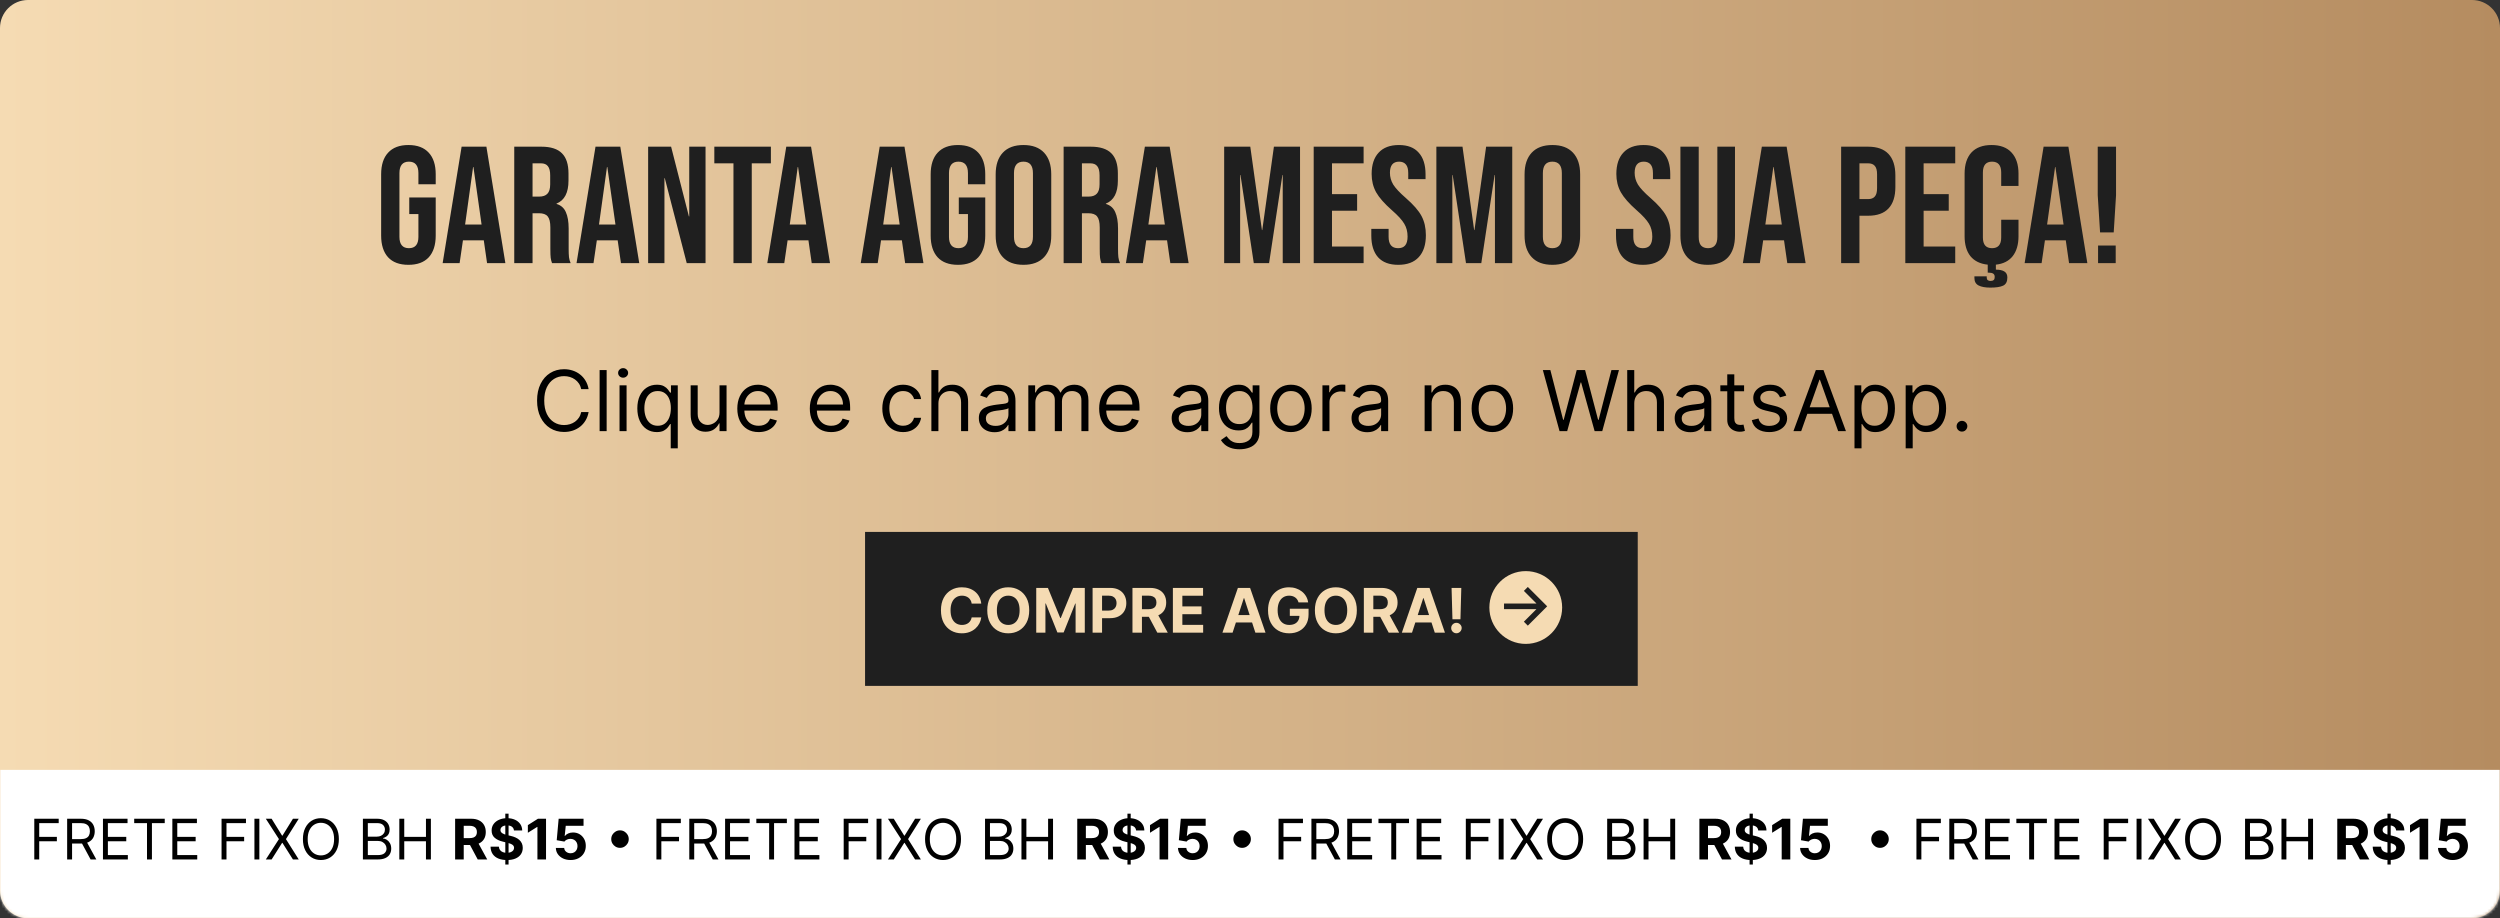 <svg xmlns="http://www.w3.org/2000/svg" width="893" height="328" viewBox="0 0 893 328" fill="none"><rect x="0" y="0" width="893" height="328" fill="#333333" stroke="none"/><mask id="path-1-inside-1_2024_469" fill="white"><path d="M0 10C0 4.477 4.477 0 10 0H883C888.523 0 893 4.477 893 10V318C893 323.523 888.523 328 883 328H10C4.477 328 0 323.523 0 318V10Z"></path></mask><path d="M0 10C0 4.477 4.477 0 10 0H883C888.523 0 893 4.477 893 10V318C893 323.523 888.523 328 883 328H10C4.477 328 0 323.523 0 318V10Z" fill="url(#paint0_linear_2024_469)"></path><path d="M0 0H893H0ZM893 318C893 352.794 864.794 381 830 381H63C28.206 381 0 352.794 0 318V275C0 275 4.477 275 10 275H883C888.523 275 893 275 893 275V318ZM0 328V0V328ZM893 0V328V0Z" fill="white" mask="url(#path-1-inside-1_2024_469)"></path><path d="M145.89 94.594C142.72 94.594 140.303 93.703 138.639 91.92C136.975 90.097 136.143 87.502 136.143 84.134V62.262C136.143 58.894 136.975 56.319 138.639 54.536C140.303 52.713 142.72 51.802 145.89 51.802C149.06 51.802 151.477 52.713 153.141 54.536C154.805 56.319 155.637 58.894 155.637 62.262V65.828H149.456V61.846C149.456 59.112 148.327 57.745 146.068 57.745C143.81 57.745 142.681 59.112 142.681 61.846V84.609C142.681 87.304 143.81 88.651 146.068 88.651C148.327 88.651 149.456 87.304 149.456 84.609V76.467H146.187V70.524H155.637V84.134C155.637 87.502 154.805 90.097 153.141 91.92C151.477 93.703 149.06 94.594 145.89 94.594ZM164.887 52.396H173.742L180.518 94H173.98L172.791 85.739V85.858H165.362L164.173 94H158.111L164.887 52.396ZM172.019 80.211L169.106 59.647H168.988L166.135 80.211H172.019ZM183.69 52.396H193.377C196.745 52.396 199.202 53.189 200.747 54.774C202.292 56.319 203.065 58.716 203.065 61.965V64.521C203.065 68.84 201.639 71.574 198.786 72.723V72.841C200.371 73.317 201.48 74.288 202.114 75.754C202.788 77.22 203.124 79.181 203.124 81.638V88.948C203.124 90.137 203.164 91.108 203.243 91.86C203.323 92.574 203.521 93.287 203.838 94H197.181C196.943 93.326 196.785 92.692 196.706 92.098C196.626 91.504 196.587 90.434 196.587 88.889V81.281C196.587 79.379 196.27 78.052 195.636 77.299C195.041 76.546 193.991 76.17 192.486 76.17H190.227V94H183.69V52.396ZM192.605 70.226C193.912 70.226 194.883 69.89 195.517 69.216C196.19 68.543 196.527 67.413 196.527 65.828V62.619C196.527 61.113 196.25 60.024 195.695 59.35C195.18 58.676 194.348 58.34 193.199 58.34H190.227V70.226H192.605ZM212.712 52.396H221.568L228.343 94H221.806L220.617 85.739V85.858H213.188L211.999 94H205.937L212.712 52.396ZM219.844 80.211L216.932 59.647H216.813L213.96 80.211H219.844ZM231.515 52.396H239.717L246.077 77.299H246.195V52.396H252.02V94H245.304L237.459 63.629H237.34V94H231.515V52.396ZM261.991 58.34H255.156V52.396H275.363V58.34H268.528V94H261.991V58.34ZM280.852 52.396H289.708L296.484 94H289.946L288.757 85.739V85.858H281.328L280.139 94H274.077L280.852 52.396ZM287.985 80.211L285.072 59.647H284.953L282.101 80.211H287.985ZM314.226 52.396H323.082L329.857 94H323.319L322.131 85.739V85.858H314.701L313.513 94H307.451L314.226 52.396ZM321.358 80.211L318.446 59.647H318.327L315.474 80.211H321.358ZM342.185 94.594C339.015 94.594 336.598 93.703 334.934 91.92C333.269 90.097 332.437 87.502 332.437 84.134V62.262C332.437 58.894 333.269 56.319 334.934 54.536C336.598 52.713 339.015 51.802 342.185 51.802C345.354 51.802 347.771 52.713 349.436 54.536C351.1 56.319 351.932 58.894 351.932 62.262V65.828H345.751V61.846C345.751 59.112 344.621 57.745 342.363 57.745C340.104 57.745 338.975 59.112 338.975 61.846V84.609C338.975 87.304 340.104 88.651 342.363 88.651C344.621 88.651 345.751 87.304 345.751 84.609V76.467H342.482V70.524H351.932V84.134C351.932 87.502 351.1 90.097 349.436 91.92C347.771 93.703 345.354 94.594 342.185 94.594ZM365.579 94.594C362.37 94.594 359.913 93.683 358.209 91.86C356.506 90.038 355.654 87.462 355.654 84.134V62.262C355.654 58.934 356.506 56.358 358.209 54.536C359.913 52.713 362.37 51.802 365.579 51.802C368.789 51.802 371.245 52.713 372.949 54.536C374.653 56.358 375.505 58.934 375.505 62.262V84.134C375.505 87.462 374.653 90.038 372.949 91.86C371.245 93.683 368.789 94.594 365.579 94.594ZM365.579 88.651C367.838 88.651 368.967 87.284 368.967 84.55V61.846C368.967 59.112 367.838 57.745 365.579 57.745C363.321 57.745 362.192 59.112 362.192 61.846V84.55C362.192 87.284 363.321 88.651 365.579 88.651ZM379.926 52.396H389.614C392.982 52.396 395.438 53.189 396.984 54.774C398.529 56.319 399.302 58.716 399.302 61.965V64.521C399.302 68.84 397.875 71.574 395.022 72.723V72.841C396.607 73.317 397.717 74.288 398.351 75.754C399.024 77.22 399.361 79.181 399.361 81.638V88.948C399.361 90.137 399.401 91.108 399.48 91.86C399.559 92.574 399.757 93.287 400.074 94H393.418C393.18 93.326 393.021 92.692 392.942 92.098C392.863 91.504 392.823 90.434 392.823 88.889V81.281C392.823 79.379 392.506 78.052 391.872 77.299C391.278 76.546 390.228 76.17 388.722 76.17H386.464V94H379.926V52.396ZM388.841 70.226C390.149 70.226 391.119 69.89 391.753 69.216C392.427 68.543 392.764 67.413 392.764 65.828V62.619C392.764 61.113 392.486 60.024 391.932 59.35C391.417 58.676 390.585 58.34 389.435 58.34H386.464V70.226H388.841ZM408.949 52.396H417.805L424.58 94H418.042L416.854 85.739V85.858H409.424L408.236 94H402.173L408.949 52.396ZM416.081 80.211L413.169 59.647H413.05L410.197 80.211H416.081ZM437.271 52.396H446.602L450.762 82.173H450.881L455.041 52.396H464.372V94H458.191V62.5H458.072L453.318 94H447.85L443.095 62.5H442.976V94H437.271V52.396ZM469.251 52.396H487.081V58.34H475.789V69.335H484.763V75.278H475.789V88.057H487.081V94H469.251V52.396ZM499.458 94.594C496.288 94.594 493.891 93.703 492.266 91.92C490.641 90.097 489.829 87.502 489.829 84.134V81.757H496.01V84.609C496.01 87.304 497.14 88.651 499.398 88.651C500.508 88.651 501.34 88.334 501.894 87.7C502.489 87.026 502.786 85.957 502.786 84.491C502.786 82.747 502.39 81.222 501.597 79.914C500.805 78.567 499.339 76.962 497.199 75.1C494.505 72.723 492.623 70.583 491.553 68.681C490.483 66.74 489.948 64.56 489.948 62.143C489.948 58.855 490.78 56.319 492.444 54.536C494.108 52.713 496.525 51.802 499.695 51.802C502.825 51.802 505.183 52.713 506.768 54.536C508.392 56.319 509.205 58.894 509.205 62.262V63.986H503.024V61.846C503.024 60.42 502.746 59.39 502.191 58.756C501.637 58.082 500.824 57.745 499.755 57.745C497.575 57.745 496.486 59.073 496.486 61.727C496.486 63.233 496.882 64.64 497.674 65.947C498.507 67.255 499.992 68.84 502.132 70.702C504.866 73.079 506.748 75.239 507.778 77.18C508.808 79.122 509.324 81.4 509.324 84.015C509.324 87.423 508.472 90.038 506.768 91.86C505.104 93.683 502.667 94.594 499.458 94.594ZM513.072 52.396H522.403L526.564 82.173H526.682L530.843 52.396H540.174V94H533.993V62.5H533.874L529.119 94H523.651L518.897 62.5H518.778V94H513.072V52.396ZM554.503 94.594C551.293 94.594 548.837 93.683 547.133 91.86C545.429 90.038 544.577 87.462 544.577 84.134V62.262C544.577 58.934 545.429 56.358 547.133 54.536C548.837 52.713 551.293 51.802 554.503 51.802C557.712 51.802 560.169 52.713 561.872 54.536C563.576 56.358 564.428 58.934 564.428 62.262V84.134C564.428 87.462 563.576 90.038 561.872 91.86C560.169 93.683 557.712 94.594 554.503 94.594ZM554.503 88.651C556.761 88.651 557.89 87.284 557.89 84.55V61.846C557.89 59.112 556.761 57.745 554.503 57.745C552.244 57.745 551.115 59.112 551.115 61.846V84.55C551.115 87.284 552.244 88.651 554.503 88.651ZM586.867 94.594C583.697 94.594 581.3 93.703 579.676 91.92C578.051 90.097 577.239 87.502 577.239 84.134V81.757H583.42V84.609C583.42 87.304 584.549 88.651 586.808 88.651C587.917 88.651 588.749 88.334 589.304 87.7C589.898 87.026 590.196 85.957 590.196 84.491C590.196 82.747 589.799 81.222 589.007 79.914C588.214 78.567 586.748 76.962 584.609 75.1C581.914 72.723 580.032 70.583 578.963 68.681C577.893 66.74 577.358 64.56 577.358 62.143C577.358 58.855 578.19 56.319 579.854 54.536C581.518 52.713 583.935 51.802 587.105 51.802C590.235 51.802 592.593 52.713 594.178 54.536C595.802 56.319 596.614 58.894 596.614 62.262V63.986H590.433V61.846C590.433 60.42 590.156 59.39 589.601 58.756C589.046 58.082 588.234 57.745 587.164 57.745C584.985 57.745 583.896 59.073 583.896 61.727C583.896 63.233 584.292 64.64 585.084 65.947C585.916 67.255 587.402 68.84 589.542 70.702C592.276 73.079 594.158 75.239 595.188 77.18C596.218 79.122 596.733 81.4 596.733 84.015C596.733 87.423 595.881 90.038 594.178 91.86C592.513 93.683 590.077 94.594 586.867 94.594ZM609.991 94.594C606.821 94.594 604.404 93.703 602.74 91.92C601.076 90.097 600.244 87.502 600.244 84.134V52.396H606.782V84.609C606.782 86.036 607.059 87.066 607.614 87.7C608.208 88.334 609.04 88.651 610.11 88.651C611.18 88.651 611.992 88.334 612.547 87.7C613.141 87.066 613.438 86.036 613.438 84.609V52.396H619.738V84.134C619.738 87.502 618.906 90.097 617.242 91.92C615.578 93.703 613.161 94.594 609.991 94.594ZM629.33 52.396H638.186L644.962 94H638.424L637.235 85.739V85.858H629.806L628.617 94H622.555L629.33 52.396ZM636.463 80.211L633.55 59.647H633.431L630.579 80.211H636.463ZM657.652 52.396H667.28C670.529 52.396 672.966 53.268 674.591 55.011C676.215 56.755 677.028 59.31 677.028 62.678V66.779C677.028 70.147 676.215 72.703 674.591 74.446C672.966 76.19 670.529 77.061 667.28 77.061H664.19V94H657.652V52.396ZM667.28 71.118C668.35 71.118 669.143 70.821 669.658 70.226C670.213 69.632 670.49 68.622 670.49 67.195V62.262C670.49 60.836 670.213 59.825 669.658 59.231C669.143 58.637 668.35 58.34 667.28 58.34H664.19V71.118H667.28ZM680.578 52.396H698.409V58.34H687.116V69.335H696.091V75.278H687.116V88.057H698.409V94H680.578V52.396ZM714.829 66.423V61.608C714.829 59.033 713.739 57.745 711.56 57.745C709.381 57.745 708.291 59.033 708.291 61.608V84.847C708.291 87.383 709.381 88.651 711.56 88.651C713.739 88.651 714.829 87.383 714.829 84.847V78.488H721.01V84.372C721.01 87.343 720.317 89.721 718.93 91.504C717.543 93.247 715.542 94.257 712.927 94.535V96.318C714.274 96.318 715.285 96.536 715.958 96.972C716.671 97.407 717.028 98.121 717.028 99.111C717.028 100.577 716.533 101.548 715.542 102.024C714.552 102.499 713.026 102.737 710.966 102.737C709.143 102.737 707.737 102.479 706.746 101.964C705.755 101.449 705.26 100.558 705.26 99.29V98.695H709.658V99.171C709.658 99.567 709.777 99.864 710.015 100.062C710.292 100.26 710.609 100.359 710.966 100.359C711.521 100.359 711.917 100.241 712.154 100.003C712.392 99.805 712.511 99.448 712.511 98.933C712.511 98.378 712.333 97.982 711.976 97.744C711.62 97.507 711.065 97.388 710.312 97.388H710.015V94.535C707.321 94.257 705.26 93.247 703.834 91.504C702.447 89.76 701.754 87.383 701.754 84.372V62.025C701.754 58.776 702.566 56.259 704.19 54.476C705.854 52.693 708.252 51.802 711.382 51.802C714.512 51.802 716.889 52.693 718.514 54.476C720.178 56.259 721.01 58.776 721.01 62.025V66.423H714.829ZM729.974 52.396H738.829L745.605 94H739.067L737.878 85.739V85.858H730.449L729.26 94H723.198L729.974 52.396ZM737.106 80.211L734.193 59.647H734.074L731.222 80.211H737.106ZM749.311 69.751V52.396H755.849V69.751L755.017 83.005H750.143L749.311 69.751ZM749.43 87.7H755.73V94H749.43V87.7Z" fill="#1F1F1F"></path><rect x="309" y="190" width="276" height="55" fill="#1F1F1F"></rect><path d="M350.508 215.602H347.086C347.023 215.159 346.896 214.766 346.703 214.422C346.51 214.073 346.263 213.776 345.961 213.531C345.659 213.286 345.31 213.099 344.914 212.969C344.523 212.839 344.099 212.773 343.641 212.773C342.813 212.773 342.091 212.979 341.477 213.391C340.862 213.797 340.385 214.391 340.047 215.172C339.708 215.948 339.539 216.891 339.539 218C339.539 219.141 339.708 220.099 340.047 220.875C340.391 221.651 340.87 222.237 341.484 222.633C342.099 223.029 342.81 223.227 343.617 223.227C344.07 223.227 344.49 223.167 344.875 223.047C345.266 222.927 345.612 222.753 345.914 222.523C346.216 222.289 346.466 222.005 346.664 221.672C346.867 221.339 347.008 220.958 347.086 220.531L350.508 220.547C350.419 221.281 350.198 221.99 349.844 222.672C349.495 223.349 349.023 223.956 348.43 224.492C347.841 225.023 347.138 225.445 346.32 225.758C345.508 226.065 344.589 226.219 343.563 226.219C342.135 226.219 340.859 225.896 339.734 225.25C338.615 224.604 337.729 223.669 337.078 222.445C336.432 221.221 336.109 219.74 336.109 218C336.109 216.255 336.438 214.771 337.094 213.547C337.75 212.323 338.641 211.391 339.766 210.75C340.891 210.104 342.156 209.781 343.563 209.781C344.49 209.781 345.349 209.911 346.141 210.172C346.938 210.432 347.643 210.812 348.258 211.312C348.872 211.807 349.372 212.414 349.758 213.133C350.148 213.852 350.398 214.674 350.508 215.602ZM367.637 218C367.637 219.745 367.306 221.229 366.645 222.453C365.988 223.677 365.092 224.612 363.957 225.258C362.827 225.898 361.556 226.219 360.145 226.219C358.723 226.219 357.447 225.896 356.316 225.25C355.186 224.604 354.293 223.669 353.637 222.445C352.98 221.221 352.652 219.74 352.652 218C352.652 216.255 352.98 214.771 353.637 213.547C354.293 212.323 355.186 211.391 356.316 210.75C357.447 210.104 358.723 209.781 360.145 209.781C361.556 209.781 362.827 210.104 363.957 210.75C365.092 211.391 365.988 212.323 366.645 213.547C367.306 214.771 367.637 216.255 367.637 218ZM364.207 218C364.207 216.87 364.038 215.917 363.699 215.141C363.366 214.365 362.895 213.776 362.285 213.375C361.676 212.974 360.962 212.773 360.145 212.773C359.327 212.773 358.613 212.974 358.004 213.375C357.395 213.776 356.921 214.365 356.582 215.141C356.249 215.917 356.082 216.87 356.082 218C356.082 219.13 356.249 220.083 356.582 220.859C356.921 221.635 357.395 222.224 358.004 222.625C358.613 223.026 359.327 223.227 360.145 223.227C360.962 223.227 361.676 223.026 362.285 222.625C362.895 222.224 363.366 221.635 363.699 220.859C364.038 220.083 364.207 219.13 364.207 218ZM370.143 210H374.314L378.721 220.75H378.908L383.314 210H387.486V226H384.205V215.586H384.072L379.932 225.922H377.697L373.557 215.547H373.424V226H370.143V210ZM390.273 226V210H396.586C397.799 210 398.833 210.232 399.688 210.695C400.542 211.154 401.193 211.792 401.641 212.609C402.094 213.422 402.32 214.359 402.32 215.422C402.32 216.484 402.091 217.422 401.633 218.234C401.174 219.047 400.51 219.68 399.641 220.133C398.776 220.586 397.729 220.812 396.5 220.812H392.477V218.102H395.953C396.604 218.102 397.141 217.99 397.562 217.766C397.99 217.536 398.307 217.221 398.516 216.82C398.729 216.414 398.836 215.948 398.836 215.422C398.836 214.891 398.729 214.427 398.516 214.031C398.307 213.63 397.99 213.32 397.562 213.102C397.135 212.878 396.594 212.766 395.938 212.766H393.656V226H390.273ZM404.518 226V210H410.83C412.038 210 413.07 210.216 413.924 210.648C414.783 211.076 415.437 211.682 415.885 212.469C416.338 213.25 416.564 214.169 416.564 215.227C416.564 216.289 416.335 217.203 415.877 217.969C415.419 218.729 414.755 219.312 413.885 219.719C413.02 220.125 411.973 220.328 410.744 220.328H406.518V217.609H410.197C410.843 217.609 411.38 217.521 411.807 217.344C412.234 217.167 412.551 216.901 412.76 216.547C412.973 216.193 413.08 215.753 413.08 215.227C413.08 214.695 412.973 214.247 412.76 213.883C412.551 213.518 412.231 213.242 411.799 213.055C411.372 212.862 410.833 212.766 410.182 212.766H407.9V226H404.518ZM413.158 218.719L417.135 226H413.4L409.51 218.719H413.158ZM418.955 226V210H429.736V212.789H422.338V216.602H429.182V219.391H422.338V223.211H429.768V226H418.955ZM440.275 226H436.65L442.174 210H446.533L452.049 226H448.424L444.416 213.656H444.291L440.275 226ZM440.049 219.711H448.611V222.352H440.049V219.711ZM463.832 215.172C463.723 214.792 463.569 214.456 463.371 214.164C463.173 213.867 462.931 213.617 462.645 213.414C462.363 213.206 462.04 213.047 461.676 212.938C461.316 212.828 460.918 212.773 460.48 212.773C459.663 212.773 458.944 212.977 458.324 213.383C457.71 213.789 457.23 214.38 456.887 215.156C456.543 215.927 456.371 216.87 456.371 217.984C456.371 219.099 456.54 220.047 456.879 220.828C457.217 221.609 457.697 222.206 458.316 222.617C458.936 223.023 459.668 223.227 460.512 223.227C461.277 223.227 461.931 223.091 462.473 222.82C463.02 222.544 463.436 222.156 463.723 221.656C464.014 221.156 464.16 220.565 464.16 219.883L464.848 219.984H460.723V217.437H467.418V219.453C467.418 220.859 467.121 222.068 466.527 223.078C465.934 224.083 465.116 224.859 464.074 225.406C463.033 225.948 461.84 226.219 460.496 226.219C458.996 226.219 457.678 225.888 456.543 225.227C455.408 224.56 454.522 223.615 453.887 222.391C453.257 221.161 452.941 219.703 452.941 218.016C452.941 216.719 453.129 215.562 453.504 214.547C453.884 213.526 454.415 212.661 455.098 211.953C455.78 211.245 456.574 210.706 457.48 210.336C458.387 209.966 459.368 209.781 460.426 209.781C461.332 209.781 462.176 209.914 462.957 210.18C463.738 210.44 464.431 210.81 465.035 211.289C465.645 211.768 466.142 212.339 466.527 213C466.913 213.656 467.16 214.38 467.27 215.172H463.832ZM484.662 218C484.662 219.745 484.331 221.229 483.67 222.453C483.014 223.677 482.118 224.612 480.982 225.258C479.852 225.898 478.581 226.219 477.17 226.219C475.748 226.219 474.472 225.896 473.342 225.25C472.212 224.604 471.318 223.669 470.662 222.445C470.006 221.221 469.678 219.74 469.678 218C469.678 216.255 470.006 214.771 470.662 213.547C471.318 212.323 472.212 211.391 473.342 210.75C474.472 210.104 475.748 209.781 477.17 209.781C478.581 209.781 479.852 210.104 480.982 210.75C482.118 211.391 483.014 212.323 483.67 213.547C484.331 214.771 484.662 216.255 484.662 218ZM481.232 218C481.232 216.87 481.063 215.917 480.725 215.141C480.391 214.365 479.92 213.776 479.311 213.375C478.701 212.974 477.988 212.773 477.17 212.773C476.352 212.773 475.639 212.974 475.029 213.375C474.42 213.776 473.946 214.365 473.607 215.141C473.274 215.917 473.107 216.87 473.107 218C473.107 219.13 473.274 220.083 473.607 220.859C473.946 221.635 474.42 222.224 475.029 222.625C475.639 223.026 476.352 223.227 477.17 223.227C477.988 223.227 478.701 223.026 479.311 222.625C479.92 222.224 480.391 221.635 480.725 220.859C481.063 220.083 481.232 219.13 481.232 218ZM487.168 226V210H493.48C494.689 210 495.72 210.216 496.574 210.648C497.434 211.076 498.087 211.682 498.535 212.469C498.988 213.25 499.215 214.169 499.215 215.227C499.215 216.289 498.986 217.203 498.527 217.969C498.069 218.729 497.405 219.312 496.535 219.719C495.671 220.125 494.624 220.328 493.395 220.328H489.168V217.609H492.848C493.493 217.609 494.03 217.521 494.457 217.344C494.884 217.167 495.202 216.901 495.41 216.547C495.624 216.193 495.73 215.753 495.73 215.227C495.73 214.695 495.624 214.247 495.41 213.883C495.202 213.518 494.882 213.242 494.449 213.055C494.022 212.862 493.483 212.766 492.832 212.766H490.551V226H487.168ZM495.809 218.719L499.785 226H496.051L492.16 218.719H495.809ZM504.363 226H500.738L506.262 210H510.621L516.137 226H512.512L508.504 213.656H508.379L504.363 226ZM504.137 219.711H512.699V222.352H504.137V219.711ZM521.977 210L521.672 221.203H518.813L518.5 210H521.977ZM520.242 226.203C519.727 226.203 519.284 226.021 518.914 225.656C518.544 225.286 518.362 224.844 518.367 224.328C518.362 223.818 518.544 223.38 518.914 223.016C519.284 222.651 519.727 222.469 520.242 222.469C520.737 222.469 521.172 222.651 521.547 223.016C521.922 223.38 522.112 223.818 522.117 224.328C522.112 224.672 522.021 224.987 521.844 225.273C521.672 225.555 521.445 225.781 521.164 225.953C520.883 226.12 520.576 226.203 520.242 226.203Z" fill="#F5DBB3"></path><circle cx="545" cy="217" r="13" fill="#F5DBB3"></circle><path d="M537.236 215.573H548.822L544.322 211.073L545.736 209.659L552.65 216.573L545.736 223.487L544.322 222.073L548.822 217.573H537.236V215.573Z" fill="#1F1F1F"></path><path d="M210.253 139H207.611C207.454 138.24 207.181 137.572 206.79 136.997C206.407 136.422 205.938 135.939 205.384 135.548C204.837 135.151 204.23 134.852 203.562 134.653C202.895 134.455 202.199 134.355 201.474 134.355C200.153 134.355 198.956 134.689 197.884 135.357C196.819 136.024 195.97 137.008 195.338 138.308C194.713 139.607 194.4 141.202 194.4 143.091C194.4 144.98 194.713 146.575 195.338 147.874C195.97 149.174 196.819 150.158 197.884 150.825C198.956 151.493 200.153 151.827 201.474 151.827C202.199 151.827 202.895 151.727 203.562 151.528C204.23 151.33 204.837 151.035 205.384 150.644C205.938 150.246 206.407 149.76 206.79 149.185C207.181 148.602 207.454 147.935 207.611 147.182H210.253C210.054 148.297 209.691 149.295 209.166 150.175C208.64 151.056 207.987 151.805 207.206 152.423C206.424 153.034 205.547 153.499 204.574 153.819C203.608 154.138 202.575 154.298 201.474 154.298C199.613 154.298 197.959 153.844 196.51 152.935C195.061 152.026 193.921 150.733 193.09 149.057C192.259 147.381 191.843 145.392 191.843 143.091C191.843 140.79 192.259 138.801 193.09 137.125C193.921 135.449 195.061 134.156 196.51 133.247C197.959 132.338 199.613 131.884 201.474 131.884C202.575 131.884 203.608 132.043 204.574 132.363C205.547 132.683 206.424 133.151 207.206 133.769C207.987 134.38 208.64 135.126 209.166 136.006C209.691 136.88 210.054 137.878 210.253 139ZM216.695 132.182V154H214.181V132.182H216.695ZM221.3 154V137.636H223.814V154H221.3ZM222.579 134.909C222.089 134.909 221.666 134.742 221.311 134.408C220.963 134.075 220.789 133.673 220.789 133.205C220.789 132.736 220.963 132.335 221.311 132.001C221.666 131.667 222.089 131.5 222.579 131.5C223.069 131.5 223.488 131.667 223.836 132.001C224.191 132.335 224.368 132.736 224.368 133.205C224.368 133.673 224.191 134.075 223.836 134.408C223.488 134.742 223.069 134.909 222.579 134.909ZM239.584 160.136V151.486H239.371C239.186 151.784 238.924 152.161 238.583 152.615C238.242 153.062 237.755 153.464 237.123 153.819C236.491 154.167 235.649 154.341 234.598 154.341C233.235 154.341 232.031 153.996 230.987 153.308C229.943 152.612 229.126 151.631 228.536 150.367C227.947 149.096 227.652 147.594 227.652 145.861C227.652 144.142 227.947 142.651 228.536 141.386C229.126 140.122 229.946 139.146 230.997 138.457C232.049 137.768 233.263 137.423 234.641 137.423C235.706 137.423 236.548 137.601 237.166 137.956C237.791 138.304 238.267 138.702 238.593 139.149C238.927 139.589 239.186 139.952 239.371 140.236H239.669V137.636H242.098V160.136H239.584ZM234.939 152.082C235.948 152.082 236.8 151.82 237.496 151.294C238.192 150.761 238.721 150.026 239.083 149.089C239.446 148.144 239.627 147.054 239.627 145.818C239.627 144.597 239.449 143.528 239.094 142.612C238.739 141.688 238.213 140.971 237.517 140.46C236.821 139.941 235.962 139.682 234.939 139.682C233.874 139.682 232.986 139.955 232.276 140.502C231.573 141.042 231.044 141.777 230.688 142.707C230.34 143.631 230.166 144.668 230.166 145.818C230.166 146.983 230.344 148.041 230.699 148.993C231.061 149.937 231.594 150.69 232.297 151.251C233.007 151.805 233.888 152.082 234.939 152.082ZM257.013 147.31V137.636H259.527V154H257.013V151.23H256.843C256.459 152.061 255.862 152.768 255.053 153.35C254.243 153.925 253.22 154.213 251.985 154.213C250.962 154.213 250.053 153.989 249.257 153.542C248.462 153.087 247.837 152.406 247.382 151.496C246.928 150.58 246.701 149.426 246.701 148.034V137.636H249.215V147.864C249.215 149.057 249.549 150.009 250.216 150.719C250.891 151.429 251.75 151.784 252.794 151.784C253.419 151.784 254.055 151.624 254.701 151.305C255.355 150.985 255.902 150.495 256.342 149.835C256.789 149.174 257.013 148.332 257.013 147.31ZM270.993 154.341C269.416 154.341 268.056 153.993 266.913 153.297C265.776 152.594 264.899 151.614 264.281 150.357C263.671 149.092 263.365 147.622 263.365 145.946C263.365 144.27 263.671 142.793 264.281 141.514C264.899 140.229 265.759 139.227 266.859 138.51C267.967 137.786 269.26 137.423 270.737 137.423C271.59 137.423 272.431 137.565 273.262 137.849C274.093 138.134 274.85 138.595 275.531 139.234C276.213 139.866 276.756 140.705 277.161 141.749C277.566 142.793 277.769 144.078 277.769 145.605V146.67H265.155V144.497H275.212C275.212 143.574 275.027 142.75 274.658 142.026C274.296 141.301 273.777 140.729 273.102 140.31C272.435 139.891 271.646 139.682 270.737 139.682C269.736 139.682 268.869 139.93 268.138 140.428C267.413 140.918 266.856 141.557 266.465 142.345C266.075 143.134 265.879 143.979 265.879 144.881V146.33C265.879 147.565 266.092 148.613 266.519 149.472C266.952 150.325 267.552 150.974 268.319 151.422C269.086 151.862 269.977 152.082 270.993 152.082C271.653 152.082 272.25 151.99 272.783 151.805C273.323 151.614 273.788 151.33 274.178 150.953C274.569 150.57 274.871 150.094 275.084 149.526L277.513 150.207C277.257 151.031 276.828 151.756 276.224 152.381C275.62 152.999 274.874 153.482 273.987 153.83C273.099 154.17 272.101 154.341 270.993 154.341ZM296.891 154.341C295.315 154.341 293.955 153.993 292.811 153.297C291.675 152.594 290.798 151.614 290.18 150.357C289.569 149.092 289.264 147.622 289.264 145.946C289.264 144.27 289.569 142.793 290.18 141.514C290.798 140.229 291.657 139.227 292.758 138.51C293.866 137.786 295.158 137.423 296.636 137.423C297.488 137.423 298.33 137.565 299.161 137.849C299.992 138.134 300.748 138.595 301.43 139.234C302.112 139.866 302.655 140.705 303.06 141.749C303.465 142.793 303.667 144.078 303.667 145.605V146.67H291.053V144.497H301.11C301.11 143.574 300.926 142.75 300.556 142.026C300.194 141.301 299.676 140.729 299.001 140.31C298.333 139.891 297.545 139.682 296.636 139.682C295.634 139.682 294.768 139.93 294.036 140.428C293.312 140.918 292.754 141.557 292.364 142.345C291.973 143.134 291.778 143.979 291.778 144.881V146.33C291.778 147.565 291.991 148.613 292.417 149.472C292.85 150.325 293.45 150.974 294.217 151.422C294.984 151.862 295.876 152.082 296.891 152.082C297.552 152.082 298.149 151.99 298.681 151.805C299.221 151.614 299.686 151.33 300.077 150.953C300.467 150.57 300.769 150.094 300.982 149.526L303.411 150.207C303.156 151.031 302.726 151.756 302.122 152.381C301.519 152.999 300.773 153.482 299.885 153.83C298.997 154.17 297.999 154.341 296.891 154.341ZM322.577 154.341C321.043 154.341 319.722 153.979 318.614 153.254C317.506 152.53 316.653 151.532 316.057 150.261C315.46 148.989 315.162 147.537 315.162 145.903C315.162 144.241 315.467 142.775 316.078 141.504C316.696 140.225 317.555 139.227 318.656 138.51C319.764 137.786 321.057 137.423 322.534 137.423C323.685 137.423 324.722 137.636 325.645 138.062C326.568 138.489 327.325 139.085 327.914 139.852C328.504 140.619 328.869 141.514 329.011 142.537H326.497C326.305 141.791 325.879 141.131 325.219 140.555C324.565 139.973 323.685 139.682 322.577 139.682C321.597 139.682 320.737 139.937 319.999 140.449C319.267 140.953 318.695 141.667 318.283 142.59C317.879 143.506 317.676 144.582 317.676 145.818C317.676 147.082 317.875 148.183 318.273 149.121C318.678 150.058 319.246 150.786 319.977 151.305C320.716 151.823 321.582 152.082 322.577 152.082C323.23 152.082 323.823 151.969 324.356 151.741C324.889 151.514 325.34 151.188 325.709 150.761C326.078 150.335 326.341 149.824 326.497 149.227H329.011C328.869 150.193 328.518 151.063 327.957 151.837C327.403 152.604 326.668 153.215 325.752 153.67C324.842 154.117 323.784 154.341 322.577 154.341ZM335.201 144.156V154H332.687V132.182H335.201V140.193H335.414C335.798 139.348 336.373 138.677 337.14 138.18C337.914 137.675 338.944 137.423 340.229 137.423C341.345 137.423 342.321 137.647 343.159 138.094C343.997 138.535 344.647 139.213 345.109 140.129C345.578 141.038 345.812 142.196 345.812 143.602V154H343.298V143.773C343.298 142.473 342.96 141.468 342.286 140.758C341.618 140.04 340.691 139.682 339.505 139.682C338.681 139.682 337.943 139.856 337.289 140.204C336.643 140.552 336.131 141.06 335.755 141.727C335.386 142.395 335.201 143.205 335.201 144.156ZM355.227 154.384C354.19 154.384 353.249 154.188 352.404 153.798C351.559 153.4 350.887 152.828 350.39 152.082C349.893 151.33 349.644 150.42 349.644 149.355C349.644 148.418 349.829 147.658 350.198 147.075C350.568 146.486 351.061 146.024 351.679 145.69C352.297 145.357 352.979 145.108 353.725 144.945C354.478 144.774 355.234 144.639 355.994 144.54C356.988 144.412 357.794 144.316 358.412 144.252C359.037 144.181 359.492 144.064 359.776 143.901C360.067 143.737 360.213 143.453 360.213 143.048V142.963C360.213 141.912 359.925 141.095 359.35 140.513C358.782 139.93 357.919 139.639 356.761 139.639C355.561 139.639 354.62 139.902 353.938 140.428C353.256 140.953 352.777 141.514 352.5 142.111L350.113 141.259C350.539 140.264 351.108 139.49 351.818 138.936C352.535 138.375 353.316 137.984 354.161 137.764C355.014 137.537 355.852 137.423 356.676 137.423C357.201 137.423 357.805 137.487 358.487 137.615C359.176 137.736 359.84 137.988 360.479 138.371C361.125 138.755 361.661 139.334 362.088 140.108C362.514 140.882 362.727 141.919 362.727 143.219V154H360.213V151.784H360.085C359.914 152.139 359.63 152.519 359.233 152.924C358.835 153.329 358.306 153.673 357.645 153.957C356.985 154.241 356.179 154.384 355.227 154.384ZM355.61 152.125C356.605 152.125 357.443 151.93 358.125 151.539C358.813 151.148 359.332 150.644 359.68 150.026C360.035 149.408 360.213 148.759 360.213 148.077V145.776C360.106 145.903 359.872 146.021 359.509 146.127C359.154 146.227 358.742 146.315 358.274 146.393C357.812 146.464 357.361 146.528 356.921 146.585C356.487 146.635 356.136 146.678 355.866 146.713C355.213 146.798 354.602 146.937 354.034 147.129C353.473 147.313 353.018 147.594 352.67 147.97C352.329 148.339 352.159 148.844 352.159 149.483C352.159 150.357 352.482 151.017 353.128 151.464C353.782 151.905 354.609 152.125 355.61 152.125ZM367.316 154V137.636H369.745V140.193H369.958C370.299 139.32 370.849 138.641 371.609 138.158C372.369 137.668 373.282 137.423 374.347 137.423C375.427 137.423 376.325 137.668 377.042 138.158C377.767 138.641 378.331 139.32 378.736 140.193H378.907C379.326 139.348 379.954 138.677 380.792 138.18C381.63 137.675 382.635 137.423 383.807 137.423C385.27 137.423 386.467 137.881 387.397 138.798C388.328 139.707 388.793 141.124 388.793 143.048V154H386.279V143.048C386.279 141.841 385.949 140.978 385.288 140.46C384.628 139.941 383.85 139.682 382.955 139.682C381.804 139.682 380.913 140.03 380.281 140.726C379.649 141.415 379.333 142.288 379.333 143.347V154H376.776V142.793C376.776 141.862 376.474 141.113 375.87 140.545C375.267 139.969 374.489 139.682 373.537 139.682C372.884 139.682 372.273 139.856 371.705 140.204C371.144 140.552 370.689 141.035 370.341 141.653C370 142.263 369.83 142.97 369.83 143.773V154H367.316ZM400.251 154.341C398.674 154.341 397.314 153.993 396.171 153.297C395.034 152.594 394.157 151.614 393.539 150.357C392.928 149.092 392.623 147.622 392.623 145.946C392.623 144.27 392.928 142.793 393.539 141.514C394.157 140.229 395.016 139.227 396.117 138.51C397.225 137.786 398.518 137.423 399.995 137.423C400.847 137.423 401.689 137.565 402.52 137.849C403.351 138.134 404.107 138.595 404.789 139.234C405.471 139.866 406.014 140.705 406.419 141.749C406.824 142.793 407.026 144.078 407.026 145.605V146.67H394.413V144.497H404.47C404.47 143.574 404.285 142.75 403.916 142.026C403.553 141.301 403.035 140.729 402.36 140.31C401.693 139.891 400.904 139.682 399.995 139.682C398.994 139.682 398.127 139.93 397.396 140.428C396.671 140.918 396.114 141.557 395.723 142.345C395.332 143.134 395.137 143.979 395.137 144.881V146.33C395.137 147.565 395.35 148.613 395.776 149.472C396.21 150.325 396.81 150.974 397.577 151.422C398.344 151.862 399.235 152.082 400.251 152.082C400.911 152.082 401.508 151.99 402.041 151.805C402.58 151.614 403.046 151.33 403.436 150.953C403.827 150.57 404.129 150.094 404.342 149.526L406.771 150.207C406.515 151.031 406.085 151.756 405.482 152.381C404.878 152.999 404.132 153.482 403.244 153.83C402.357 154.17 401.359 154.341 400.251 154.341ZM424.104 154.384C423.067 154.384 422.126 154.188 421.281 153.798C420.435 153.4 419.764 152.828 419.267 152.082C418.77 151.33 418.521 150.42 418.521 149.355C418.521 148.418 418.706 147.658 419.075 147.075C419.445 146.486 419.938 146.024 420.556 145.69C421.174 145.357 421.856 145.108 422.602 144.945C423.354 144.774 424.111 144.639 424.871 144.54C425.865 144.412 426.671 144.316 427.289 144.252C427.914 144.181 428.369 144.064 428.653 143.901C428.944 143.737 429.09 143.453 429.09 143.048V142.963C429.09 141.912 428.802 141.095 428.227 140.513C427.658 139.93 426.796 139.639 425.638 139.639C424.438 139.639 423.497 139.902 422.815 140.428C422.133 140.953 421.653 141.514 421.377 142.111L418.99 141.259C419.416 140.264 419.984 139.49 420.695 138.936C421.412 138.375 422.193 137.984 423.038 137.764C423.891 137.537 424.729 137.423 425.553 137.423C426.078 137.423 426.682 137.487 427.364 137.615C428.053 137.736 428.717 137.988 429.356 138.371C430.002 138.755 430.538 139.334 430.965 140.108C431.391 140.882 431.604 141.919 431.604 143.219V154H429.09V151.784H428.962C428.791 152.139 428.507 152.519 428.109 152.924C427.712 153.329 427.183 153.673 426.522 153.957C425.862 154.241 425.055 154.384 424.104 154.384ZM424.487 152.125C425.482 152.125 426.32 151.93 427.002 151.539C427.69 151.148 428.209 150.644 428.557 150.026C428.912 149.408 429.09 148.759 429.09 148.077V145.776C428.983 145.903 428.749 146.021 428.386 146.127C428.031 146.227 427.619 146.315 427.151 146.393C426.689 146.464 426.238 146.528 425.798 146.585C425.364 146.635 425.013 146.678 424.743 146.713C424.09 146.798 423.479 146.937 422.911 147.129C422.35 147.313 421.895 147.594 421.547 147.97C421.206 148.339 421.036 148.844 421.036 149.483C421.036 150.357 421.359 151.017 422.005 151.464C422.658 151.905 423.486 152.125 424.487 152.125ZM442.798 160.477C441.583 160.477 440.539 160.321 439.666 160.009C438.792 159.703 438.064 159.298 437.482 158.794C436.907 158.297 436.448 157.764 436.108 157.196L438.11 155.79C438.338 156.088 438.625 156.429 438.973 156.812C439.321 157.203 439.797 157.54 440.401 157.825C441.012 158.116 441.811 158.261 442.798 158.261C444.119 158.261 445.209 157.942 446.068 157.303C446.928 156.663 447.358 155.662 447.358 154.298V150.974H447.144C446.96 151.273 446.697 151.642 446.356 152.082C446.022 152.516 445.539 152.903 444.907 153.244C444.282 153.577 443.437 153.744 442.372 153.744C441.051 153.744 439.865 153.432 438.813 152.807C437.769 152.182 436.942 151.273 436.331 150.08C435.728 148.886 435.426 147.437 435.426 145.733C435.426 144.057 435.72 142.597 436.31 141.354C436.899 140.104 437.72 139.138 438.771 138.457C439.822 137.768 441.036 137.423 442.414 137.423C443.48 137.423 444.325 137.601 444.95 137.956C445.582 138.304 446.065 138.702 446.399 139.149C446.74 139.589 447.002 139.952 447.187 140.236H447.443V137.636H449.872V154.469C449.872 155.875 449.552 157.018 448.913 157.899C448.281 158.787 447.429 159.437 446.356 159.849C445.291 160.268 444.105 160.477 442.798 160.477ZM442.713 151.486C443.721 151.486 444.573 151.255 445.269 150.793C445.965 150.332 446.495 149.668 446.857 148.801C447.219 147.935 447.4 146.898 447.4 145.69C447.4 144.511 447.223 143.471 446.867 142.569C446.512 141.667 445.987 140.96 445.291 140.449C444.595 139.937 443.735 139.682 442.713 139.682C441.647 139.682 440.759 139.952 440.049 140.491C439.346 141.031 438.817 141.756 438.462 142.665C438.114 143.574 437.94 144.582 437.94 145.69C437.94 146.827 438.117 147.832 438.473 148.705C438.835 149.572 439.367 150.254 440.071 150.751C440.781 151.241 441.661 151.486 442.713 151.486ZM461.122 154.341C459.644 154.341 458.348 153.989 457.233 153.286C456.125 152.583 455.259 151.599 454.634 150.335C454.016 149.071 453.707 147.594 453.707 145.903C453.707 144.199 454.016 142.711 454.634 141.44C455.259 140.168 456.125 139.181 457.233 138.478C458.348 137.775 459.644 137.423 461.122 137.423C462.599 137.423 463.892 137.775 465 138.478C466.115 139.181 466.981 140.168 467.599 141.44C468.224 142.711 468.536 144.199 468.536 145.903C468.536 147.594 468.224 149.071 467.599 150.335C466.981 151.599 466.115 152.583 465 153.286C463.892 153.989 462.599 154.341 461.122 154.341ZM461.122 152.082C462.244 152.082 463.167 151.795 463.892 151.219C464.616 150.644 465.152 149.888 465.5 148.95C465.848 148.013 466.022 146.997 466.022 145.903C466.022 144.81 465.848 143.79 465.5 142.846C465.152 141.901 464.616 141.138 463.892 140.555C463.167 139.973 462.244 139.682 461.122 139.682C460 139.682 459.076 139.973 458.352 140.555C457.627 141.138 457.091 141.901 456.743 142.846C456.395 143.79 456.221 144.81 456.221 145.903C456.221 146.997 456.395 148.013 456.743 148.95C457.091 149.888 457.627 150.644 458.352 151.219C459.076 151.795 460 152.082 461.122 152.082ZM472.374 154V137.636H474.803V140.108H474.974C475.272 139.298 475.812 138.641 476.593 138.137C477.374 137.633 478.255 137.381 479.235 137.381C479.42 137.381 479.651 137.384 479.928 137.391C480.205 137.398 480.414 137.409 480.556 137.423V139.98C480.471 139.959 480.276 139.927 479.97 139.884C479.672 139.835 479.356 139.81 479.022 139.81C478.227 139.81 477.516 139.977 476.891 140.31C476.274 140.637 475.783 141.092 475.421 141.674C475.066 142.249 474.889 142.906 474.889 143.645V154H472.374ZM488.352 154.384C487.315 154.384 486.374 154.188 485.529 153.798C484.684 153.4 484.012 152.828 483.515 152.082C483.018 151.33 482.769 150.42 482.769 149.355C482.769 148.418 482.954 147.658 483.323 147.075C483.693 146.486 484.186 146.024 484.804 145.69C485.422 145.357 486.104 145.108 486.85 144.945C487.603 144.774 488.359 144.639 489.119 144.54C490.113 144.412 490.919 144.316 491.537 144.252C492.162 144.181 492.617 144.064 492.901 143.901C493.192 143.737 493.338 143.453 493.338 143.048V142.963C493.338 141.912 493.05 141.095 492.475 140.513C491.907 139.93 491.044 139.639 489.886 139.639C488.686 139.639 487.745 139.902 487.063 140.428C486.381 140.953 485.902 141.514 485.625 142.111L483.238 141.259C483.664 140.264 484.233 139.49 484.943 138.936C485.66 138.375 486.441 137.984 487.286 137.764C488.139 137.537 488.977 137.423 489.801 137.423C490.326 137.423 490.93 137.487 491.612 137.615C492.301 137.736 492.965 137.988 493.604 138.371C494.25 138.755 494.786 139.334 495.213 140.108C495.639 140.882 495.852 141.919 495.852 143.219V154H493.338V151.784H493.21C493.039 152.139 492.755 152.519 492.358 152.924C491.96 153.329 491.431 153.673 490.77 153.957C490.11 154.241 489.304 154.384 488.352 154.384ZM488.735 152.125C489.73 152.125 490.568 151.93 491.25 151.539C491.938 151.148 492.457 150.644 492.805 150.026C493.16 149.408 493.338 148.759 493.338 148.077V145.776C493.231 145.903 492.997 146.021 492.634 146.127C492.279 146.227 491.867 146.315 491.399 146.393C490.937 146.464 490.486 146.528 490.046 146.585C489.612 146.635 489.261 146.678 488.991 146.713C488.338 146.798 487.727 146.937 487.159 147.129C486.598 147.313 486.143 147.594 485.795 147.97C485.454 148.339 485.284 148.844 485.284 149.483C485.284 150.357 485.607 151.017 486.253 151.464C486.907 151.905 487.734 152.125 488.735 152.125ZM511.392 144.156V154H508.878V137.636H511.307V140.193H511.52C511.904 139.362 512.486 138.695 513.267 138.19C514.049 137.679 515.057 137.423 516.293 137.423C517.401 137.423 518.37 137.651 519.201 138.105C520.032 138.553 520.679 139.234 521.14 140.151C521.602 141.06 521.833 142.21 521.833 143.602V154H519.319V143.773C519.319 142.487 518.985 141.486 518.317 140.768C517.65 140.044 516.733 139.682 515.569 139.682C514.766 139.682 514.049 139.856 513.417 140.204C512.792 140.552 512.298 141.06 511.936 141.727C511.574 142.395 511.392 143.205 511.392 144.156ZM533.075 154.341C531.598 154.341 530.301 153.989 529.186 153.286C528.078 152.583 527.212 151.599 526.587 150.335C525.969 149.071 525.66 147.594 525.66 145.903C525.66 144.199 525.969 142.711 526.587 141.44C527.212 140.168 528.078 139.181 529.186 138.478C530.301 137.775 531.598 137.423 533.075 137.423C534.552 137.423 535.845 137.775 536.953 138.478C538.068 139.181 538.934 140.168 539.552 141.44C540.177 142.711 540.49 144.199 540.49 145.903C540.49 147.594 540.177 149.071 539.552 150.335C538.934 151.599 538.068 152.583 536.953 153.286C535.845 153.989 534.552 154.341 533.075 154.341ZM533.075 152.082C534.197 152.082 535.12 151.795 535.845 151.219C536.569 150.644 537.105 149.888 537.453 148.95C537.801 148.013 537.975 146.997 537.975 145.903C537.975 144.81 537.801 143.79 537.453 142.846C537.105 141.901 536.569 141.138 535.845 140.555C535.12 139.973 534.197 139.682 533.075 139.682C531.953 139.682 531.029 139.973 530.305 140.555C529.581 141.138 529.044 141.901 528.696 142.846C528.348 143.79 528.174 144.81 528.174 145.903C528.174 146.997 528.348 148.013 528.696 148.95C529.044 149.888 529.581 150.644 530.305 151.219C531.029 151.795 531.953 152.082 533.075 152.082ZM557.069 154L551.103 132.182H553.788L558.347 149.952H558.56L563.205 132.182H566.188L570.833 149.952H571.046L575.606 132.182H578.291L572.325 154H569.597L564.782 136.614H564.612L559.796 154H557.069ZM583.756 144.156V154H581.242V132.182H583.756V140.193H583.969C584.352 139.348 584.928 138.677 585.695 138.18C586.469 137.675 587.499 137.423 588.784 137.423C589.899 137.423 590.876 137.647 591.714 138.094C592.552 138.535 593.202 139.213 593.663 140.129C594.132 141.038 594.367 142.196 594.367 143.602V154H591.852V143.773C591.852 142.473 591.515 141.468 590.84 140.758C590.173 140.04 589.246 139.682 588.06 139.682C587.236 139.682 586.497 139.856 585.844 140.204C585.198 140.552 584.686 141.06 584.31 141.727C583.94 142.395 583.756 143.205 583.756 144.156ZM603.782 154.384C602.745 154.384 601.804 154.188 600.958 153.798C600.113 153.4 599.442 152.828 598.945 152.082C598.448 151.33 598.199 150.42 598.199 149.355C598.199 148.418 598.384 147.658 598.753 147.075C599.122 146.486 599.616 146.024 600.234 145.69C600.852 145.357 601.534 145.108 602.279 144.945C603.032 144.774 603.789 144.639 604.549 144.54C605.543 144.412 606.349 144.316 606.967 144.252C607.592 144.181 608.046 144.064 608.331 143.901C608.622 143.737 608.767 143.453 608.767 143.048V142.963C608.767 141.912 608.48 141.095 607.904 140.513C607.336 139.93 606.473 139.639 605.316 139.639C604.115 139.639 603.174 139.902 602.492 140.428C601.811 140.953 601.331 141.514 601.054 142.111L598.668 141.259C599.094 140.264 599.662 139.49 600.372 138.936C601.09 138.375 601.871 137.984 602.716 137.764C603.568 137.537 604.407 137.423 605.23 137.423C605.756 137.423 606.36 137.487 607.041 137.615C607.73 137.736 608.394 137.988 609.034 138.371C609.68 138.755 610.216 139.334 610.642 140.108C611.068 140.882 611.282 141.919 611.282 143.219V154H608.767V151.784H608.639C608.469 152.139 608.185 152.519 607.787 152.924C607.389 153.329 606.86 153.673 606.2 153.957C605.539 154.241 604.733 154.384 603.782 154.384ZM604.165 152.125C605.159 152.125 605.997 151.93 606.679 151.539C607.368 151.148 607.887 150.644 608.235 150.026C608.59 149.408 608.767 148.759 608.767 148.077V145.776C608.661 145.903 608.426 146.021 608.064 146.127C607.709 146.227 607.297 146.315 606.828 146.393C606.367 146.464 605.916 146.528 605.475 146.585C605.042 146.635 604.691 146.678 604.421 146.713C603.767 146.798 603.157 146.937 602.588 147.129C602.027 147.313 601.573 147.594 601.225 147.97C600.884 148.339 600.713 148.844 600.713 149.483C600.713 150.357 601.036 151.017 601.683 151.464C602.336 151.905 603.164 152.125 604.165 152.125ZM622.987 137.636V139.767H614.507V137.636H622.987ZM616.978 133.716H619.493V149.312C619.493 150.023 619.596 150.555 619.802 150.911C620.015 151.259 620.285 151.493 620.611 151.614C620.945 151.727 621.297 151.784 621.666 151.784C621.943 151.784 622.17 151.77 622.348 151.741C622.525 151.706 622.667 151.678 622.774 151.656L623.285 153.915C623.115 153.979 622.877 154.043 622.571 154.107C622.266 154.178 621.879 154.213 621.41 154.213C620.7 154.213 620.004 154.06 619.322 153.755C618.647 153.45 618.086 152.984 617.639 152.359C617.199 151.734 616.978 150.946 616.978 149.994V133.716ZM638.067 141.301L635.808 141.94C635.666 141.564 635.457 141.198 635.18 140.843C634.91 140.481 634.541 140.183 634.072 139.948C633.603 139.714 633.003 139.597 632.271 139.597C631.27 139.597 630.435 139.827 629.768 140.289C629.107 140.744 628.777 141.322 628.777 142.026C628.777 142.651 629.004 143.144 629.459 143.506C629.913 143.869 630.624 144.17 631.59 144.412L634.019 145.009C635.482 145.364 636.572 145.907 637.289 146.638C638.006 147.363 638.365 148.297 638.365 149.44C638.365 150.378 638.095 151.216 637.555 151.955C637.023 152.693 636.277 153.276 635.318 153.702C634.359 154.128 633.244 154.341 631.973 154.341C630.304 154.341 628.923 153.979 627.829 153.254C626.735 152.53 626.043 151.472 625.752 150.08L628.138 149.483C628.365 150.364 628.795 151.024 629.427 151.464C630.066 151.905 630.901 152.125 631.93 152.125C633.102 152.125 634.033 151.876 634.722 151.379C635.418 150.875 635.766 150.271 635.766 149.568C635.766 149 635.567 148.524 635.169 148.141C634.771 147.75 634.161 147.459 633.337 147.267L630.609 146.628C629.111 146.273 628.01 145.722 627.307 144.977C626.611 144.224 626.263 143.283 626.263 142.153C626.263 141.23 626.522 140.413 627.041 139.703C627.566 138.993 628.28 138.435 629.182 138.031C630.091 137.626 631.121 137.423 632.271 137.423C633.891 137.423 635.162 137.778 636.085 138.489C637.016 139.199 637.676 140.136 638.067 141.301ZM643.386 154H640.616L648.627 132.182H651.354L659.366 154H656.596L650.076 135.634H649.905L643.386 154ZM644.408 145.477H655.573V147.821H644.408V145.477ZM662.423 160.136V137.636H664.852V140.236H665.15C665.335 139.952 665.591 139.589 665.918 139.149C666.251 138.702 666.727 138.304 667.345 137.956C667.97 137.601 668.815 137.423 669.881 137.423C671.258 137.423 672.473 137.768 673.524 138.457C674.575 139.146 675.396 140.122 675.985 141.386C676.574 142.651 676.869 144.142 676.869 145.861C676.869 147.594 676.574 149.096 675.985 150.367C675.396 151.631 674.579 152.612 673.535 153.308C672.491 153.996 671.287 154.341 669.923 154.341C668.872 154.341 668.03 154.167 667.398 153.819C666.766 153.464 666.28 153.062 665.939 152.615C665.598 152.161 665.335 151.784 665.15 151.486H664.937V160.136H662.423ZM664.895 145.818C664.895 147.054 665.076 148.144 665.438 149.089C665.8 150.026 666.329 150.761 667.025 151.294C667.722 151.82 668.574 152.082 669.582 152.082C670.633 152.082 671.511 151.805 672.214 151.251C672.924 150.69 673.457 149.937 673.812 148.993C674.174 148.041 674.355 146.983 674.355 145.818C674.355 144.668 674.177 143.631 673.822 142.707C673.474 141.777 672.945 141.042 672.235 140.502C671.532 139.955 670.648 139.682 669.582 139.682C668.56 139.682 667.7 139.941 667.004 140.46C666.308 140.971 665.783 141.688 665.427 142.612C665.072 143.528 664.895 144.597 664.895 145.818ZM680.704 160.136V137.636H683.133V140.236H683.432C683.616 139.952 683.872 139.589 684.199 139.149C684.533 138.702 685.008 138.304 685.626 137.956C686.251 137.601 687.097 137.423 688.162 137.423C689.54 137.423 690.754 137.768 691.805 138.457C692.856 139.146 693.677 140.122 694.266 141.386C694.856 142.651 695.15 144.142 695.15 145.861C695.15 147.594 694.856 149.096 694.266 150.367C693.677 151.631 692.86 152.612 691.816 153.308C690.772 153.996 689.568 154.341 688.204 154.341C687.153 154.341 686.312 154.167 685.68 153.819C685.047 153.464 684.561 153.062 684.22 152.615C683.879 152.161 683.616 151.784 683.432 151.486H683.219V160.136H680.704ZM683.176 145.818C683.176 147.054 683.357 148.144 683.719 149.089C684.082 150.026 684.611 150.761 685.307 151.294C686.003 151.82 686.855 152.082 687.864 152.082C688.915 152.082 689.792 151.805 690.495 151.251C691.205 150.69 691.738 149.937 692.093 148.993C692.455 148.041 692.636 146.983 692.636 145.818C692.636 144.668 692.459 143.631 692.104 142.707C691.756 141.777 691.226 141.042 690.516 140.502C689.813 139.955 688.929 139.682 687.864 139.682C686.841 139.682 685.981 139.941 685.285 140.46C684.589 140.971 684.064 141.688 683.709 142.612C683.354 143.528 683.176 144.597 683.176 145.818ZM700.818 154.17C700.293 154.17 699.842 153.982 699.465 153.606C699.089 153.229 698.9 152.778 698.9 152.253C698.9 151.727 699.089 151.276 699.465 150.9C699.842 150.523 700.293 150.335 700.818 150.335C701.344 150.335 701.795 150.523 702.171 150.9C702.547 151.276 702.736 151.727 702.736 152.253C702.736 152.601 702.647 152.92 702.469 153.212C702.299 153.503 702.068 153.737 701.777 153.915C701.493 154.085 701.173 154.17 700.818 154.17Z" fill="black"></path><path d="M12.246 307V292.455H20.967V294.017H14.007V298.932H20.314V300.494H14.007V307H12.246ZM23.984 307V292.455H28.899C30.035 292.455 30.968 292.649 31.697 293.037C32.426 293.42 32.966 293.948 33.316 294.621C33.667 295.293 33.842 296.058 33.842 296.915C33.842 297.772 33.667 298.532 33.316 299.195C32.966 299.857 32.429 300.378 31.704 300.757C30.98 301.131 30.054 301.318 28.927 301.318H24.95V299.727H28.87C29.647 299.727 30.272 299.614 30.745 299.386C31.224 299.159 31.569 298.837 31.782 298.42C32 297.999 32.109 297.497 32.109 296.915C32.109 296.332 32 295.823 31.782 295.388C31.564 294.952 31.216 294.616 30.738 294.379C30.26 294.138 29.628 294.017 28.842 294.017H25.745V307H23.984ZM30.831 300.466L34.41 307H32.365L28.842 300.466H30.831ZM36.777 307V292.455H45.555V294.017H38.538V298.932H45.101V300.494H38.538V305.438H45.669V307H36.777ZM47.935 294.017V292.455H58.844V294.017H54.27V307H52.508V294.017H47.935ZM61.562 307V292.455H70.341V294.017H63.324V298.932H69.886V300.494H63.324V305.438H70.454V307H61.562ZM79.14 307V292.455H87.862V294.017H80.902V298.932H87.209V300.494H80.902V307H79.14ZM92.64 292.455V307H90.879V292.455H92.64ZM97.024 292.455L100.774 298.506H100.887L104.637 292.455H106.711L102.137 299.727L106.711 307H104.637L100.887 301.062H100.774L97.024 307H94.95L99.637 299.727L94.95 292.455H97.024ZM121.042 299.727C121.042 301.261 120.765 302.587 120.211 303.705C119.657 304.822 118.897 305.684 117.931 306.29C116.965 306.896 115.862 307.199 114.621 307.199C113.381 307.199 112.278 306.896 111.312 306.29C110.346 305.684 109.586 304.822 109.032 303.705C108.478 302.587 108.201 301.261 108.201 299.727C108.201 298.193 108.478 296.867 109.032 295.75C109.586 294.633 110.346 293.771 111.312 293.165C112.278 292.559 113.381 292.256 114.621 292.256C115.862 292.256 116.965 292.559 117.931 293.165C118.897 293.771 119.657 294.633 120.211 295.75C120.765 296.867 121.042 298.193 121.042 299.727ZM119.337 299.727C119.337 298.468 119.127 297.405 118.705 296.538C118.289 295.672 117.723 295.016 117.008 294.571C116.298 294.126 115.502 293.903 114.621 293.903C113.741 293.903 112.943 294.126 112.228 294.571C111.518 295.016 110.952 295.672 110.531 296.538C110.114 297.405 109.906 298.468 109.906 299.727C109.906 300.987 110.114 302.05 110.531 302.916C110.952 303.783 111.518 304.438 112.228 304.884C112.943 305.329 113.741 305.551 114.621 305.551C115.502 305.551 116.298 305.329 117.008 304.884C117.723 304.438 118.289 303.783 118.705 302.916C119.127 302.05 119.337 300.987 119.337 299.727ZM129.629 307V292.455H134.714C135.727 292.455 136.563 292.63 137.221 292.98C137.879 293.326 138.369 293.792 138.691 294.379C139.013 294.962 139.174 295.608 139.174 296.318C139.174 296.943 139.063 297.459 138.84 297.866C138.622 298.274 138.334 298.596 137.974 298.832C137.619 299.069 137.233 299.244 136.816 299.358V299.5C137.261 299.528 137.709 299.685 138.158 299.969C138.608 300.253 138.985 300.66 139.288 301.19C139.591 301.721 139.742 302.369 139.742 303.136C139.742 303.866 139.576 304.521 139.245 305.104C138.914 305.686 138.39 306.148 137.675 306.489C136.96 306.83 136.03 307 134.884 307H129.629ZM131.39 305.438H134.884C136.035 305.438 136.852 305.215 137.335 304.77C137.822 304.32 138.066 303.776 138.066 303.136C138.066 302.644 137.941 302.189 137.69 301.773C137.439 301.351 137.081 301.015 136.617 300.764C136.153 300.509 135.604 300.381 134.969 300.381H131.39V305.438ZM131.39 298.847H134.657C135.187 298.847 135.665 298.742 136.092 298.534C136.522 298.326 136.863 298.032 137.114 297.653C137.37 297.275 137.498 296.83 137.498 296.318C137.498 295.679 137.275 295.137 136.83 294.692C136.385 294.242 135.68 294.017 134.714 294.017H131.39V298.847ZM142.636 307V292.455H144.398V298.932H152.153V292.455H153.915V307H152.153V300.494H144.398V307H142.636ZM162.569 307V292.455H168.308C169.406 292.455 170.344 292.651 171.12 293.044C171.901 293.432 172.496 293.984 172.903 294.699C173.315 295.409 173.521 296.245 173.521 297.206C173.521 298.172 173.312 299.003 172.896 299.699C172.479 300.39 171.875 300.92 171.085 301.29C170.299 301.659 169.347 301.844 168.229 301.844H164.387V299.372H167.732C168.319 299.372 168.807 299.292 169.195 299.131C169.584 298.97 169.872 298.728 170.062 298.406C170.256 298.084 170.353 297.684 170.353 297.206C170.353 296.723 170.256 296.316 170.062 295.984C169.872 295.653 169.581 295.402 169.188 295.232C168.8 295.056 168.31 294.969 167.718 294.969H165.644V307H162.569ZM170.424 300.381L174.039 307H170.644L167.107 300.381H170.424ZM180.495 308.818V290.636H181.66V308.818H180.495ZM183.585 296.638C183.528 296.065 183.284 295.62 182.853 295.303C182.422 294.985 181.837 294.827 181.099 294.827C180.597 294.827 180.173 294.898 179.827 295.04C179.482 295.177 179.217 295.369 179.032 295.615C178.852 295.861 178.762 296.141 178.762 296.453C178.753 296.714 178.807 296.941 178.925 297.135C179.049 297.329 179.217 297.497 179.43 297.639C179.643 297.777 179.889 297.897 180.168 298.001C180.448 298.101 180.746 298.186 181.063 298.257L182.37 298.57C183.004 298.712 183.587 298.901 184.117 299.138C184.647 299.375 185.107 299.666 185.495 300.011C185.883 300.357 186.184 300.764 186.397 301.233C186.615 301.702 186.726 302.239 186.731 302.845C186.726 303.735 186.499 304.507 186.049 305.161C185.604 305.809 184.96 306.313 184.117 306.673C183.279 307.028 182.268 307.206 181.085 307.206C179.91 307.206 178.888 307.026 178.016 306.666C177.15 306.306 176.473 305.774 175.985 305.068C175.502 304.358 175.249 303.48 175.225 302.433H178.201C178.234 302.921 178.374 303.328 178.62 303.655C178.871 303.977 179.205 304.221 179.621 304.386C180.043 304.547 180.519 304.628 181.049 304.628C181.57 304.628 182.022 304.552 182.406 304.401C182.794 304.249 183.094 304.038 183.308 303.768C183.521 303.499 183.627 303.188 183.627 302.838C183.627 302.511 183.53 302.237 183.336 302.014C183.147 301.792 182.867 301.602 182.498 301.446C182.133 301.29 181.686 301.148 181.156 301.02L179.572 300.622C178.345 300.324 177.377 299.857 176.667 299.223C175.957 298.589 175.604 297.734 175.609 296.659C175.604 295.778 175.838 295.009 176.312 294.351C176.79 293.693 177.446 293.179 178.279 292.81C179.112 292.44 180.059 292.256 181.12 292.256C182.2 292.256 183.142 292.44 183.947 292.81C184.756 293.179 185.386 293.693 185.836 294.351C186.286 295.009 186.518 295.771 186.532 296.638H183.585ZM195.042 292.455V307H191.967V295.374H191.882L188.551 297.462V294.734L192.152 292.455H195.042ZM203.812 307.199C202.808 307.199 201.913 307.014 201.127 306.645C200.346 306.276 199.726 305.767 199.266 305.118C198.807 304.469 198.568 303.726 198.549 302.888H201.532C201.565 303.451 201.802 303.908 202.242 304.259C202.683 304.609 203.206 304.784 203.812 304.784C204.295 304.784 204.721 304.678 205.09 304.464C205.464 304.247 205.755 303.946 205.964 303.562C206.177 303.174 206.283 302.729 206.283 302.227C206.283 301.716 206.174 301.266 205.957 300.878C205.744 300.49 205.448 300.187 205.069 299.969C204.69 299.751 204.257 299.64 203.769 299.635C203.343 299.635 202.929 299.723 202.526 299.898C202.129 300.073 201.818 300.312 201.596 300.615L198.862 300.125L199.55 292.455H208.442V294.969H202.086L201.71 298.612H201.795C202.05 298.252 202.436 297.954 202.952 297.717C203.469 297.481 204.046 297.362 204.685 297.362C205.561 297.362 206.343 297.568 207.029 297.98C207.716 298.392 208.258 298.958 208.656 299.678C209.053 300.393 209.25 301.216 209.245 302.149C209.25 303.129 209.022 304 208.563 304.763C208.109 305.52 207.472 306.117 206.653 306.553C205.838 306.983 204.891 307.199 203.812 307.199ZM221.461 302.852C220.888 302.852 220.365 302.713 219.891 302.433C219.418 302.149 219.039 301.77 218.755 301.297C218.476 300.823 218.336 300.3 218.336 299.727C218.336 299.15 218.476 298.626 218.755 298.158C219.039 297.684 219.418 297.308 219.891 297.028C220.365 296.744 220.888 296.602 221.461 296.602C222.039 296.602 222.562 296.744 223.031 297.028C223.504 297.308 223.88 297.684 224.16 298.158C224.444 298.626 224.586 299.15 224.586 299.727C224.586 300.3 224.444 300.823 224.16 301.297C223.88 301.77 223.504 302.149 223.031 302.433C222.562 302.713 222.039 302.852 221.461 302.852ZM234.472 307V292.455H243.194V294.017H236.234V298.932H242.54V300.494H236.234V307H234.472ZM246.211 307V292.455H251.125C252.262 292.455 253.194 292.649 253.924 293.037C254.653 293.42 255.193 293.948 255.543 294.621C255.893 295.293 256.069 296.058 256.069 296.915C256.069 297.772 255.893 298.532 255.543 299.195C255.193 299.857 254.655 300.378 253.931 300.757C253.206 301.131 252.281 301.318 251.154 301.318H247.176V299.727H251.097C251.873 299.727 252.498 299.614 252.972 299.386C253.45 299.159 253.796 298.837 254.009 298.42C254.227 297.999 254.336 297.497 254.336 296.915C254.336 296.332 254.227 295.823 254.009 295.388C253.791 294.952 253.443 294.616 252.965 294.379C252.487 294.138 251.855 294.017 251.069 294.017H247.972V307H246.211ZM253.057 300.466L256.637 307H254.591L251.069 300.466H253.057ZM259.004 307V292.455H267.782V294.017H260.765V298.932H267.327V300.494H260.765V305.438H267.896V307H259.004ZM270.161 294.017V292.455H281.07V294.017H276.496V307H274.735V294.017H270.161ZM283.789 307V292.455H292.567V294.017H285.55V298.932H292.113V300.494H285.55V305.438H292.681V307H283.789ZM301.367 307V292.455H310.088V294.017H303.128V298.932H309.435V300.494H303.128V307H301.367ZM314.866 292.455V307H313.105V292.455H314.866ZM319.25 292.455L323 298.506H323.114L326.864 292.455H328.938L324.364 299.727L328.938 307H326.864L323.114 301.062H323L319.25 307H317.176L321.864 299.727L317.176 292.455H319.25ZM343.268 299.727C343.268 301.261 342.991 302.587 342.438 303.705C341.884 304.822 341.124 305.684 340.158 306.29C339.192 306.896 338.089 307.199 336.848 307.199C335.607 307.199 334.504 306.896 333.538 306.29C332.572 305.684 331.813 304.822 331.259 303.705C330.705 302.587 330.428 301.261 330.428 299.727C330.428 298.193 330.705 296.867 331.259 295.75C331.813 294.633 332.572 293.771 333.538 293.165C334.504 292.559 335.607 292.256 336.848 292.256C338.089 292.256 339.192 292.559 340.158 293.165C341.124 293.771 341.884 294.633 342.438 295.75C342.991 296.867 343.268 298.193 343.268 299.727ZM341.564 299.727C341.564 298.468 341.353 297.405 340.932 296.538C340.515 295.672 339.949 295.016 339.234 294.571C338.524 294.126 337.729 293.903 336.848 293.903C335.967 293.903 335.17 294.126 334.455 294.571C333.744 295.016 333.179 295.672 332.757 296.538C332.34 297.405 332.132 298.468 332.132 299.727C332.132 300.987 332.34 302.05 332.757 302.916C333.179 303.783 333.744 304.438 334.455 304.884C335.17 305.329 335.967 305.551 336.848 305.551C337.729 305.551 338.524 305.329 339.234 304.884C339.949 304.438 340.515 303.783 340.932 302.916C341.353 302.05 341.564 300.987 341.564 299.727ZM351.855 307V292.455H356.94C357.954 292.455 358.789 292.63 359.447 292.98C360.106 293.326 360.596 293.792 360.918 294.379C361.24 294.962 361.401 295.608 361.401 296.318C361.401 296.943 361.289 297.459 361.067 297.866C360.849 298.274 360.56 298.596 360.2 298.832C359.845 299.069 359.459 299.244 359.043 299.358V299.5C359.488 299.528 359.935 299.685 360.385 299.969C360.835 300.253 361.211 300.66 361.514 301.19C361.817 301.721 361.969 302.369 361.969 303.136C361.969 303.866 361.803 304.521 361.472 305.104C361.14 305.686 360.617 306.148 359.902 306.489C359.187 306.83 358.257 307 357.111 307H351.855ZM353.616 305.438H357.111C358.261 305.438 359.078 305.215 359.561 304.77C360.049 304.32 360.293 303.776 360.293 303.136C360.293 302.644 360.167 302.189 359.916 301.773C359.665 301.351 359.308 301.015 358.844 300.764C358.38 300.509 357.83 300.381 357.196 300.381H353.616V305.438ZM353.616 298.847H356.884C357.414 298.847 357.892 298.742 358.318 298.534C358.749 298.326 359.09 298.032 359.341 297.653C359.597 297.275 359.724 296.83 359.724 296.318C359.724 295.679 359.502 295.137 359.057 294.692C358.612 294.242 357.906 294.017 356.94 294.017H353.616V298.847ZM364.863 307V292.455H366.624V298.932H374.38V292.455H376.141V307H374.38V300.494H366.624V307H364.863ZM384.795 307V292.455H390.534C391.633 292.455 392.57 292.651 393.347 293.044C394.128 293.432 394.722 293.984 395.129 294.699C395.541 295.409 395.747 296.245 395.747 297.206C395.747 298.172 395.539 299.003 395.122 299.699C394.705 300.39 394.102 300.92 393.311 301.29C392.525 301.659 391.573 301.844 390.456 301.844H386.614V299.372H389.959C390.546 299.372 391.034 299.292 391.422 299.131C391.81 298.97 392.099 298.728 392.288 298.406C392.482 298.084 392.58 297.684 392.58 297.206C392.58 296.723 392.482 296.316 392.288 295.984C392.099 295.653 391.808 295.402 391.415 295.232C391.027 295.056 390.536 294.969 389.945 294.969H387.871V307H384.795ZM392.651 300.381L396.266 307H392.871L389.334 300.381H392.651ZM402.722 308.818V290.636H403.886V308.818H402.722ZM405.811 296.638C405.754 296.065 405.51 295.62 405.08 295.303C404.649 294.985 404.064 294.827 403.325 294.827C402.823 294.827 402.4 294.898 402.054 295.04C401.708 295.177 401.443 295.369 401.259 295.615C401.079 295.861 400.989 296.141 400.989 296.453C400.979 296.714 401.034 296.941 401.152 297.135C401.275 297.329 401.443 297.497 401.656 297.639C401.869 297.777 402.116 297.897 402.395 298.001C402.674 298.101 402.973 298.186 403.29 298.257L404.597 298.57C405.231 298.712 405.813 298.901 406.344 299.138C406.874 299.375 407.333 299.666 407.722 300.011C408.11 300.357 408.411 300.764 408.624 301.233C408.841 301.702 408.953 302.239 408.957 302.845C408.953 303.735 408.725 304.507 408.276 305.161C407.83 305.809 407.187 306.313 406.344 306.673C405.506 307.028 404.495 307.206 403.311 307.206C402.137 307.206 401.114 307.026 400.243 306.666C399.376 306.306 398.699 305.774 398.212 305.068C397.729 304.358 397.475 303.48 397.452 302.433H400.428C400.461 302.921 400.6 303.328 400.847 303.655C401.098 303.977 401.431 304.221 401.848 304.386C402.269 304.547 402.745 304.628 403.276 304.628C403.796 304.628 404.249 304.552 404.632 304.401C405.02 304.249 405.321 304.038 405.534 303.768C405.747 303.499 405.854 303.188 405.854 302.838C405.854 302.511 405.757 302.237 405.562 302.014C405.373 301.792 405.094 301.602 404.724 301.446C404.36 301.29 403.912 301.148 403.382 301.02L401.798 300.622C400.572 300.324 399.604 299.857 398.893 299.223C398.183 298.589 397.83 297.734 397.835 296.659C397.83 295.778 398.065 295.009 398.538 294.351C399.017 293.693 399.672 293.179 400.506 292.81C401.339 292.44 402.286 292.256 403.347 292.256C404.426 292.256 405.368 292.44 406.173 292.81C406.983 293.179 407.613 293.693 408.062 294.351C408.512 295.009 408.744 295.771 408.759 296.638H405.811ZM417.269 292.455V307H414.194V295.374H414.108L410.777 297.462V294.734L414.378 292.455H417.269ZM426.038 307.199C425.035 307.199 424.14 307.014 423.354 306.645C422.572 306.276 421.952 305.767 421.493 305.118C421.034 304.469 420.795 303.726 420.776 302.888H423.759C423.792 303.451 424.028 303.908 424.469 304.259C424.909 304.609 425.432 304.784 426.038 304.784C426.521 304.784 426.947 304.678 427.317 304.464C427.691 304.247 427.982 303.946 428.19 303.562C428.403 303.174 428.51 302.729 428.51 302.227C428.51 301.716 428.401 301.266 428.183 300.878C427.97 300.49 427.674 300.187 427.295 299.969C426.917 299.751 426.483 299.64 425.996 299.635C425.57 299.635 425.155 299.723 424.753 299.898C424.355 300.073 424.045 300.312 423.822 300.615L421.088 300.125L421.777 292.455H430.669V294.969H424.312L423.936 298.612H424.021C424.277 298.252 424.663 297.954 425.179 297.717C425.695 297.481 426.273 297.362 426.912 297.362C427.788 297.362 428.569 297.568 429.256 297.98C429.942 298.392 430.484 298.958 430.882 299.678C431.28 300.393 431.476 301.216 431.472 302.149C431.476 303.129 431.249 304 430.79 304.763C430.335 305.52 429.698 306.117 428.879 306.553C428.065 306.983 427.118 307.199 426.038 307.199ZM443.688 302.852C443.115 302.852 442.591 302.713 442.118 302.433C441.644 302.149 441.266 301.77 440.982 301.297C440.702 300.823 440.562 300.3 440.562 299.727C440.562 299.15 440.702 298.626 440.982 298.158C441.266 297.684 441.644 297.308 442.118 297.028C442.591 296.744 443.115 296.602 443.688 296.602C444.265 296.602 444.788 296.744 445.257 297.028C445.731 297.308 446.107 297.684 446.386 298.158C446.67 298.626 446.812 299.15 446.812 299.727C446.812 300.3 446.67 300.823 446.386 301.297C446.107 301.77 445.731 302.149 445.257 302.433C444.788 302.713 444.265 302.852 443.688 302.852ZM456.699 307V292.455H465.42V294.017H458.46V298.932H464.767V300.494H458.46V307H456.699ZM468.437 307V292.455H473.352C474.488 292.455 475.421 292.649 476.15 293.037C476.879 293.42 477.419 293.948 477.77 294.621C478.12 295.293 478.295 296.058 478.295 296.915C478.295 297.772 478.12 298.532 477.77 299.195C477.419 299.857 476.882 300.378 476.157 300.757C475.433 301.131 474.507 301.318 473.38 301.318H469.403V299.727H473.324C474.1 299.727 474.725 299.614 475.199 299.386C475.677 299.159 476.022 298.837 476.235 298.42C476.453 297.999 476.562 297.497 476.562 296.915C476.562 296.332 476.453 295.823 476.235 295.388C476.018 294.952 475.67 294.616 475.191 294.379C474.713 294.138 474.081 294.017 473.295 294.017H470.199V307H468.437ZM475.284 300.466L478.863 307H476.818L473.295 300.466H475.284ZM481.23 307V292.455H490.009V294.017H482.991V298.932H489.554V300.494H482.991V305.438H490.122V307H481.23ZM492.388 294.017V292.455H503.297V294.017H498.723V307H496.962V294.017H492.388ZM506.015 307V292.455H514.794V294.017H507.777V298.932H514.339V300.494H507.777V305.438H514.907V307H506.015ZM523.593 307V292.455H532.315V294.017H525.355V298.932H531.662V300.494H525.355V307H523.593ZM537.093 292.455V307H535.332V292.455H537.093ZM541.477 292.455L545.227 298.506H545.341L549.091 292.455H551.164L546.591 299.727L551.164 307H549.091L545.341 301.062H545.227L541.477 307H539.403L544.091 299.727L539.403 292.455H541.477ZM565.495 299.727C565.495 301.261 565.218 302.587 564.664 303.705C564.11 304.822 563.35 305.684 562.384 306.29C561.418 306.896 560.315 307.199 559.075 307.199C557.834 307.199 556.731 306.896 555.765 306.29C554.799 305.684 554.039 304.822 553.485 303.705C552.931 302.587 552.654 301.261 552.654 299.727C552.654 298.193 552.931 296.867 553.485 295.75C554.039 294.633 554.799 293.771 555.765 293.165C556.731 292.559 557.834 292.256 559.075 292.256C560.315 292.256 561.418 292.559 562.384 293.165C563.35 293.771 564.11 294.633 564.664 295.75C565.218 296.867 565.495 298.193 565.495 299.727ZM563.79 299.727C563.79 298.468 563.58 297.405 563.158 296.538C562.742 295.672 562.176 295.016 561.461 294.571C560.751 294.126 559.955 293.903 559.075 293.903C558.194 293.903 557.396 294.126 556.681 294.571C555.971 295.016 555.405 295.672 554.984 296.538C554.567 297.405 554.359 298.468 554.359 299.727C554.359 300.987 554.567 302.05 554.984 302.916C555.405 303.783 555.971 304.438 556.681 304.884C557.396 305.329 558.194 305.551 559.075 305.551C559.955 305.551 560.751 305.329 561.461 304.884C562.176 304.438 562.742 303.783 563.158 302.916C563.58 302.05 563.79 300.987 563.79 299.727ZM574.082 307V292.455H579.167C580.18 292.455 581.016 292.63 581.674 292.98C582.332 293.326 582.822 293.792 583.144 294.379C583.466 294.962 583.627 295.608 583.627 296.318C583.627 296.943 583.516 297.459 583.293 297.866C583.076 298.274 582.787 298.596 582.427 298.832C582.072 299.069 581.686 299.244 581.269 299.358V299.5C581.714 299.528 582.162 299.685 582.612 299.969C583.061 300.253 583.438 300.66 583.741 301.19C584.044 301.721 584.195 302.369 584.195 303.136C584.195 303.866 584.03 304.521 583.698 305.104C583.367 305.686 582.844 306.148 582.129 306.489C581.414 306.83 580.483 307 579.337 307H574.082ZM575.843 305.438H579.337C580.488 305.438 581.305 305.215 581.788 304.77C582.275 304.32 582.519 303.776 582.519 303.136C582.519 302.644 582.394 302.189 582.143 301.773C581.892 301.351 581.534 301.015 581.07 300.764C580.606 300.509 580.057 300.381 579.423 300.381H575.843V305.438ZM575.843 298.847H579.11C579.64 298.847 580.119 298.742 580.545 298.534C580.976 298.326 581.317 298.032 581.567 297.653C581.823 297.275 581.951 296.83 581.951 296.318C581.951 295.679 581.728 295.137 581.283 294.692C580.838 294.242 580.133 294.017 579.167 294.017H575.843V298.847ZM587.089 307V292.455H588.851V298.932H596.607V292.455H598.368V307H596.607V300.494H588.851V307H587.089ZM607.022 307V292.455H612.761C613.859 292.455 614.797 292.651 615.573 293.044C616.354 293.432 616.949 293.984 617.356 294.699C617.768 295.409 617.974 296.245 617.974 297.206C617.974 298.172 617.765 299.003 617.349 299.699C616.932 300.39 616.328 300.92 615.538 301.29C614.752 301.659 613.8 301.844 612.683 301.844H608.84V299.372H612.185C612.772 299.372 613.26 299.292 613.648 299.131C614.037 298.97 614.326 298.728 614.515 298.406C614.709 298.084 614.806 297.684 614.806 297.206C614.806 296.723 614.709 296.316 614.515 295.984C614.326 295.653 614.034 295.402 613.641 295.232C613.253 295.056 612.763 294.969 612.171 294.969H610.097V307H607.022ZM614.877 300.381L618.492 307H615.097L611.56 300.381H614.877ZM624.948 308.818V290.636H626.113V308.818H624.948ZM628.038 296.638C627.981 296.065 627.737 295.62 627.306 295.303C626.875 294.985 626.29 294.827 625.552 294.827C625.05 294.827 624.626 294.898 624.281 295.04C623.935 295.177 623.67 295.369 623.485 295.615C623.305 295.861 623.215 296.141 623.215 296.453C623.206 296.714 623.26 296.941 623.379 297.135C623.502 297.329 623.67 297.497 623.883 297.639C624.096 297.777 624.342 297.897 624.621 298.001C624.901 298.101 625.199 298.186 625.516 298.257L626.823 298.57C627.458 298.712 628.04 298.901 628.57 299.138C629.101 299.375 629.56 299.666 629.948 300.011C630.336 300.357 630.637 300.764 630.85 301.233C631.068 301.702 631.179 302.239 631.184 302.845C631.179 303.735 630.952 304.507 630.502 305.161C630.057 305.809 629.413 306.313 628.57 306.673C627.732 307.028 626.721 307.206 625.538 307.206C624.363 307.206 623.341 307.026 622.469 306.666C621.603 306.306 620.926 305.774 620.438 305.068C619.955 304.358 619.702 303.48 619.678 302.433H622.654C622.687 302.921 622.827 303.328 623.073 303.655C623.324 303.977 623.658 304.221 624.075 304.386C624.496 304.547 624.972 304.628 625.502 304.628C626.023 304.628 626.475 304.552 626.859 304.401C627.247 304.249 627.548 304.038 627.761 303.768C627.974 303.499 628.08 303.188 628.08 302.838C628.08 302.511 627.983 302.237 627.789 302.014C627.6 301.792 627.32 301.602 626.951 301.446C626.586 301.29 626.139 301.148 625.609 301.02L624.025 300.622C622.799 300.324 621.83 299.857 621.12 299.223C620.41 298.589 620.057 297.734 620.062 296.659C620.057 295.778 620.291 295.009 620.765 294.351C621.243 293.693 621.899 293.179 622.732 292.81C623.566 292.44 624.513 292.256 625.573 292.256C626.653 292.256 627.595 292.44 628.4 292.81C629.21 293.179 629.839 293.693 630.289 294.351C630.739 295.009 630.971 295.771 630.985 296.638H628.038ZM639.495 292.455V307H636.42V295.374H636.335L633.004 297.462V294.734L636.605 292.455H639.495ZM648.265 307.199C647.261 307.199 646.366 307.014 645.58 306.645C644.799 306.276 644.179 305.767 643.719 305.118C643.26 304.469 643.021 303.726 643.002 302.888H645.985C646.018 303.451 646.255 303.908 646.695 304.259C647.136 304.609 647.659 304.784 648.265 304.784C648.748 304.784 649.174 304.678 649.543 304.464C649.917 304.247 650.209 303.946 650.417 303.562C650.63 303.174 650.737 302.729 650.737 302.227C650.737 301.716 650.628 301.266 650.41 300.878C650.197 300.49 649.901 300.187 649.522 299.969C649.143 299.751 648.71 299.64 648.222 299.635C647.796 299.635 647.382 299.723 646.979 299.898C646.582 300.073 646.272 300.312 646.049 300.615L643.315 300.125L644.004 292.455H652.896V294.969H646.539L646.163 298.612H646.248C646.504 298.252 646.889 297.954 647.406 297.717C647.922 297.481 648.499 297.362 649.138 297.362C650.014 297.362 650.796 297.568 651.482 297.98C652.169 298.392 652.711 298.958 653.109 299.678C653.506 300.393 653.703 301.216 653.698 302.149C653.703 303.129 653.476 304 653.016 304.763C652.562 305.52 651.925 306.117 651.106 306.553C650.291 306.983 649.344 307.199 648.265 307.199ZM671.539 302.852C670.966 302.852 670.443 302.713 669.969 302.433C669.496 302.149 669.117 301.77 668.833 301.297C668.554 300.823 668.414 300.3 668.414 299.727C668.414 299.15 668.554 298.626 668.833 298.158C669.117 297.684 669.496 297.308 669.969 297.028C670.443 296.744 670.966 296.602 671.539 296.602C672.117 296.602 672.64 296.744 673.109 297.028C673.582 297.308 673.959 297.684 674.238 298.158C674.522 298.626 674.664 299.15 674.664 299.727C674.664 300.3 674.522 300.823 674.238 301.297C673.959 301.77 673.582 302.149 673.109 302.433C672.64 302.713 672.117 302.852 671.539 302.852ZM684.55 307V292.455H693.272V294.017H686.312V298.932H692.619V300.494H686.312V307H684.55ZM696.289 307V292.455H701.203C702.34 292.455 703.273 292.649 704.002 293.037C704.731 293.42 705.271 293.948 705.621 294.621C705.971 295.293 706.147 296.058 706.147 296.915C706.147 297.772 705.971 298.532 705.621 299.195C705.271 299.857 704.733 300.378 704.009 300.757C703.284 301.131 702.359 301.318 701.232 301.318H697.255V299.727H701.175C701.952 299.727 702.577 299.614 703.05 299.386C703.528 299.159 703.874 298.837 704.087 298.42C704.305 297.999 704.414 297.497 704.414 296.915C704.414 296.332 704.305 295.823 704.087 295.388C703.869 294.952 703.521 294.616 703.043 294.379C702.565 294.138 701.933 294.017 701.147 294.017H698.05V307H696.289ZM703.135 300.466L706.715 307H704.669L701.147 300.466H703.135ZM709.082 307V292.455H717.86V294.017H710.843V298.932H717.406V300.494H710.843V305.438H717.974V307H709.082ZM720.239 294.017V292.455H731.148V294.017H726.575V307H724.813V294.017H720.239ZM733.867 307V292.455H742.645V294.017H735.628V298.932H742.191V300.494H735.628V305.438H742.759V307H733.867ZM751.445 307V292.455H760.167V294.017H753.206V298.932H759.513V300.494H753.206V307H751.445ZM764.945 292.455V307H763.183V292.455H764.945ZM769.328 292.455L773.078 298.506H773.192L776.942 292.455H779.016L774.442 299.727L779.016 307H776.942L773.192 301.062H773.078L769.328 307H767.255L771.942 299.727L767.255 292.455H769.328ZM793.347 299.727C793.347 301.261 793.07 302.587 792.516 303.705C791.962 304.822 791.202 305.684 790.236 306.29C789.27 306.896 788.167 307.199 786.926 307.199C785.686 307.199 784.582 306.896 783.616 306.29C782.651 305.684 781.891 304.822 781.337 303.705C780.783 302.587 780.506 301.261 780.506 299.727C780.506 298.193 780.783 296.867 781.337 295.75C781.891 294.633 782.651 293.771 783.616 293.165C784.582 292.559 785.686 292.256 786.926 292.256C788.167 292.256 789.27 292.559 790.236 293.165C791.202 293.771 791.962 294.633 792.516 295.75C793.07 296.867 793.347 298.193 793.347 299.727ZM791.642 299.727C791.642 298.468 791.431 297.405 791.01 296.538C790.593 295.672 790.027 295.016 789.312 294.571C788.602 294.126 787.807 293.903 786.926 293.903C786.045 293.903 785.248 294.126 784.533 294.571C783.822 295.016 783.257 295.672 782.835 296.538C782.419 297.405 782.21 298.468 782.21 299.727C782.21 300.987 782.419 302.05 782.835 302.916C783.257 303.783 783.822 304.438 784.533 304.884C785.248 305.329 786.045 305.551 786.926 305.551C787.807 305.551 788.602 305.329 789.312 304.884C790.027 304.438 790.593 303.783 791.01 302.916C791.431 302.05 791.642 300.987 791.642 299.727ZM801.933 307V292.455H807.018C808.032 292.455 808.867 292.63 809.526 292.98C810.184 293.326 810.674 293.792 810.996 294.379C811.318 294.962 811.479 295.608 811.479 296.318C811.479 296.943 811.367 297.459 811.145 297.866C810.927 298.274 810.638 298.596 810.278 298.832C809.923 299.069 809.537 299.244 809.121 299.358V299.5C809.566 299.528 810.013 299.685 810.463 299.969C810.913 300.253 811.289 300.66 811.592 301.19C811.895 301.721 812.047 302.369 812.047 303.136C812.047 303.866 811.881 304.521 811.55 305.104C811.218 305.686 810.695 306.148 809.98 306.489C809.265 306.83 808.335 307 807.189 307H801.933ZM803.695 305.438H807.189C808.339 305.438 809.156 305.215 809.639 304.77C810.127 304.32 810.371 303.776 810.371 303.136C810.371 302.644 810.245 302.189 809.994 301.773C809.743 301.351 809.386 301.015 808.922 300.764C808.458 300.509 807.909 300.381 807.274 300.381H803.695V305.438ZM803.695 298.847H806.962C807.492 298.847 807.97 298.742 808.396 298.534C808.827 298.326 809.168 298.032 809.419 297.653C809.675 297.275 809.803 296.83 809.803 296.318C809.803 295.679 809.58 295.137 809.135 294.692C808.69 294.242 807.984 294.017 807.018 294.017H803.695V298.847ZM814.941 307V292.455H816.702V298.932H824.458V292.455H826.219V307H824.458V300.494H816.702V307H814.941ZM834.874 307V292.455H840.612C841.711 292.455 842.648 292.651 843.425 293.044C844.206 293.432 844.8 293.984 845.207 294.699C845.619 295.409 845.825 296.245 845.825 297.206C845.825 298.172 845.617 299.003 845.2 299.699C844.784 300.39 844.18 300.92 843.389 301.29C842.603 301.659 841.652 301.844 840.534 301.844H836.692V299.372H840.037C840.624 299.372 841.112 299.292 841.5 299.131C841.888 298.97 842.177 298.728 842.366 298.406C842.561 298.084 842.658 297.684 842.658 297.206C842.658 296.723 842.561 296.316 842.366 295.984C842.177 295.653 841.886 295.402 841.493 295.232C841.105 295.056 840.615 294.969 840.023 294.969H837.949V307H834.874ZM842.729 300.381L846.344 307H842.949L839.412 300.381H842.729ZM852.8 308.818V290.636H853.964V308.818H852.8ZM855.889 296.638C855.832 296.065 855.589 295.62 855.158 295.303C854.727 294.985 854.142 294.827 853.403 294.827C852.902 294.827 852.478 294.898 852.132 295.04C851.786 295.177 851.521 295.369 851.337 295.615C851.157 295.861 851.067 296.141 851.067 296.453C851.057 296.714 851.112 296.941 851.23 297.135C851.353 297.329 851.521 297.497 851.734 297.639C851.947 297.777 852.194 297.897 852.473 298.001C852.752 298.101 853.051 298.186 853.368 298.257L854.675 298.57C855.309 298.712 855.892 298.901 856.422 299.138C856.952 299.375 857.411 299.666 857.8 300.011C858.188 300.357 858.489 300.764 858.702 301.233C858.92 301.702 859.031 302.239 859.036 302.845C859.031 303.735 858.804 304.507 858.354 305.161C857.909 305.809 857.265 306.313 856.422 306.673C855.584 307.028 854.573 307.206 853.389 307.206C852.215 307.206 851.192 307.026 850.321 306.666C849.455 306.306 848.777 305.774 848.29 305.068C847.807 304.358 847.554 303.48 847.53 302.433H850.506C850.539 302.921 850.679 303.328 850.925 303.655C851.176 303.977 851.509 304.221 851.926 304.386C852.348 304.547 852.823 304.628 853.354 304.628C853.875 304.628 854.327 304.552 854.71 304.401C855.098 304.249 855.399 304.038 855.612 303.768C855.825 303.499 855.932 303.188 855.932 302.838C855.932 302.511 855.835 302.237 855.641 302.014C855.451 301.792 855.172 301.602 854.803 301.446C854.438 301.29 853.991 301.148 853.46 301.02L851.876 300.622C850.65 300.324 849.682 299.857 848.972 299.223C848.261 298.589 847.909 297.734 847.913 296.659C847.909 295.778 848.143 295.009 848.616 294.351C849.095 293.693 849.75 293.179 850.584 292.81C851.417 292.44 852.364 292.256 853.425 292.256C854.504 292.256 855.446 292.44 856.251 292.81C857.061 293.179 857.691 293.693 858.141 294.351C858.59 295.009 858.822 295.771 858.837 296.638H855.889ZM867.347 292.455V307H864.272V295.374H864.186L860.855 297.462V294.734L864.456 292.455H867.347ZM876.116 307.199C875.113 307.199 874.218 307.014 873.432 306.645C872.651 306.276 872.03 305.767 871.571 305.118C871.112 304.469 870.873 303.726 870.854 302.888H873.837C873.87 303.451 874.107 303.908 874.547 304.259C874.987 304.609 875.51 304.784 876.116 304.784C876.599 304.784 877.026 304.678 877.395 304.464C877.769 304.247 878.06 303.946 878.268 303.562C878.482 303.174 878.588 302.729 878.588 302.227C878.588 301.716 878.479 301.266 878.261 300.878C878.048 300.49 877.752 300.187 877.374 299.969C876.995 299.751 876.562 299.64 876.074 299.635C875.648 299.635 875.233 299.723 874.831 299.898C874.433 300.073 874.123 300.312 873.901 300.615L871.166 300.125L871.855 292.455H880.747V294.969H874.391L874.014 298.612H874.099C874.355 298.252 874.741 297.954 875.257 297.717C875.773 297.481 876.351 297.362 876.99 297.362C877.866 297.362 878.647 297.568 879.334 297.98C880.02 298.392 880.562 298.958 880.96 299.678C881.358 300.393 881.554 301.216 881.55 302.149C881.554 303.129 881.327 304 880.868 304.763C880.413 305.52 879.777 306.117 878.957 306.553C878.143 306.983 877.196 307.199 876.116 307.199Z" fill="black"></path><defs><linearGradient id="paint0_linear_2024_469" x1="1.27483e-07" y1="130.593" x2="893" y2="130.593" gradientUnits="userSpaceOnUse"><stop stop-color="#F5DBB3"></stop><stop offset="1" stop-color="#B58C60"></stop></linearGradient></defs></svg>